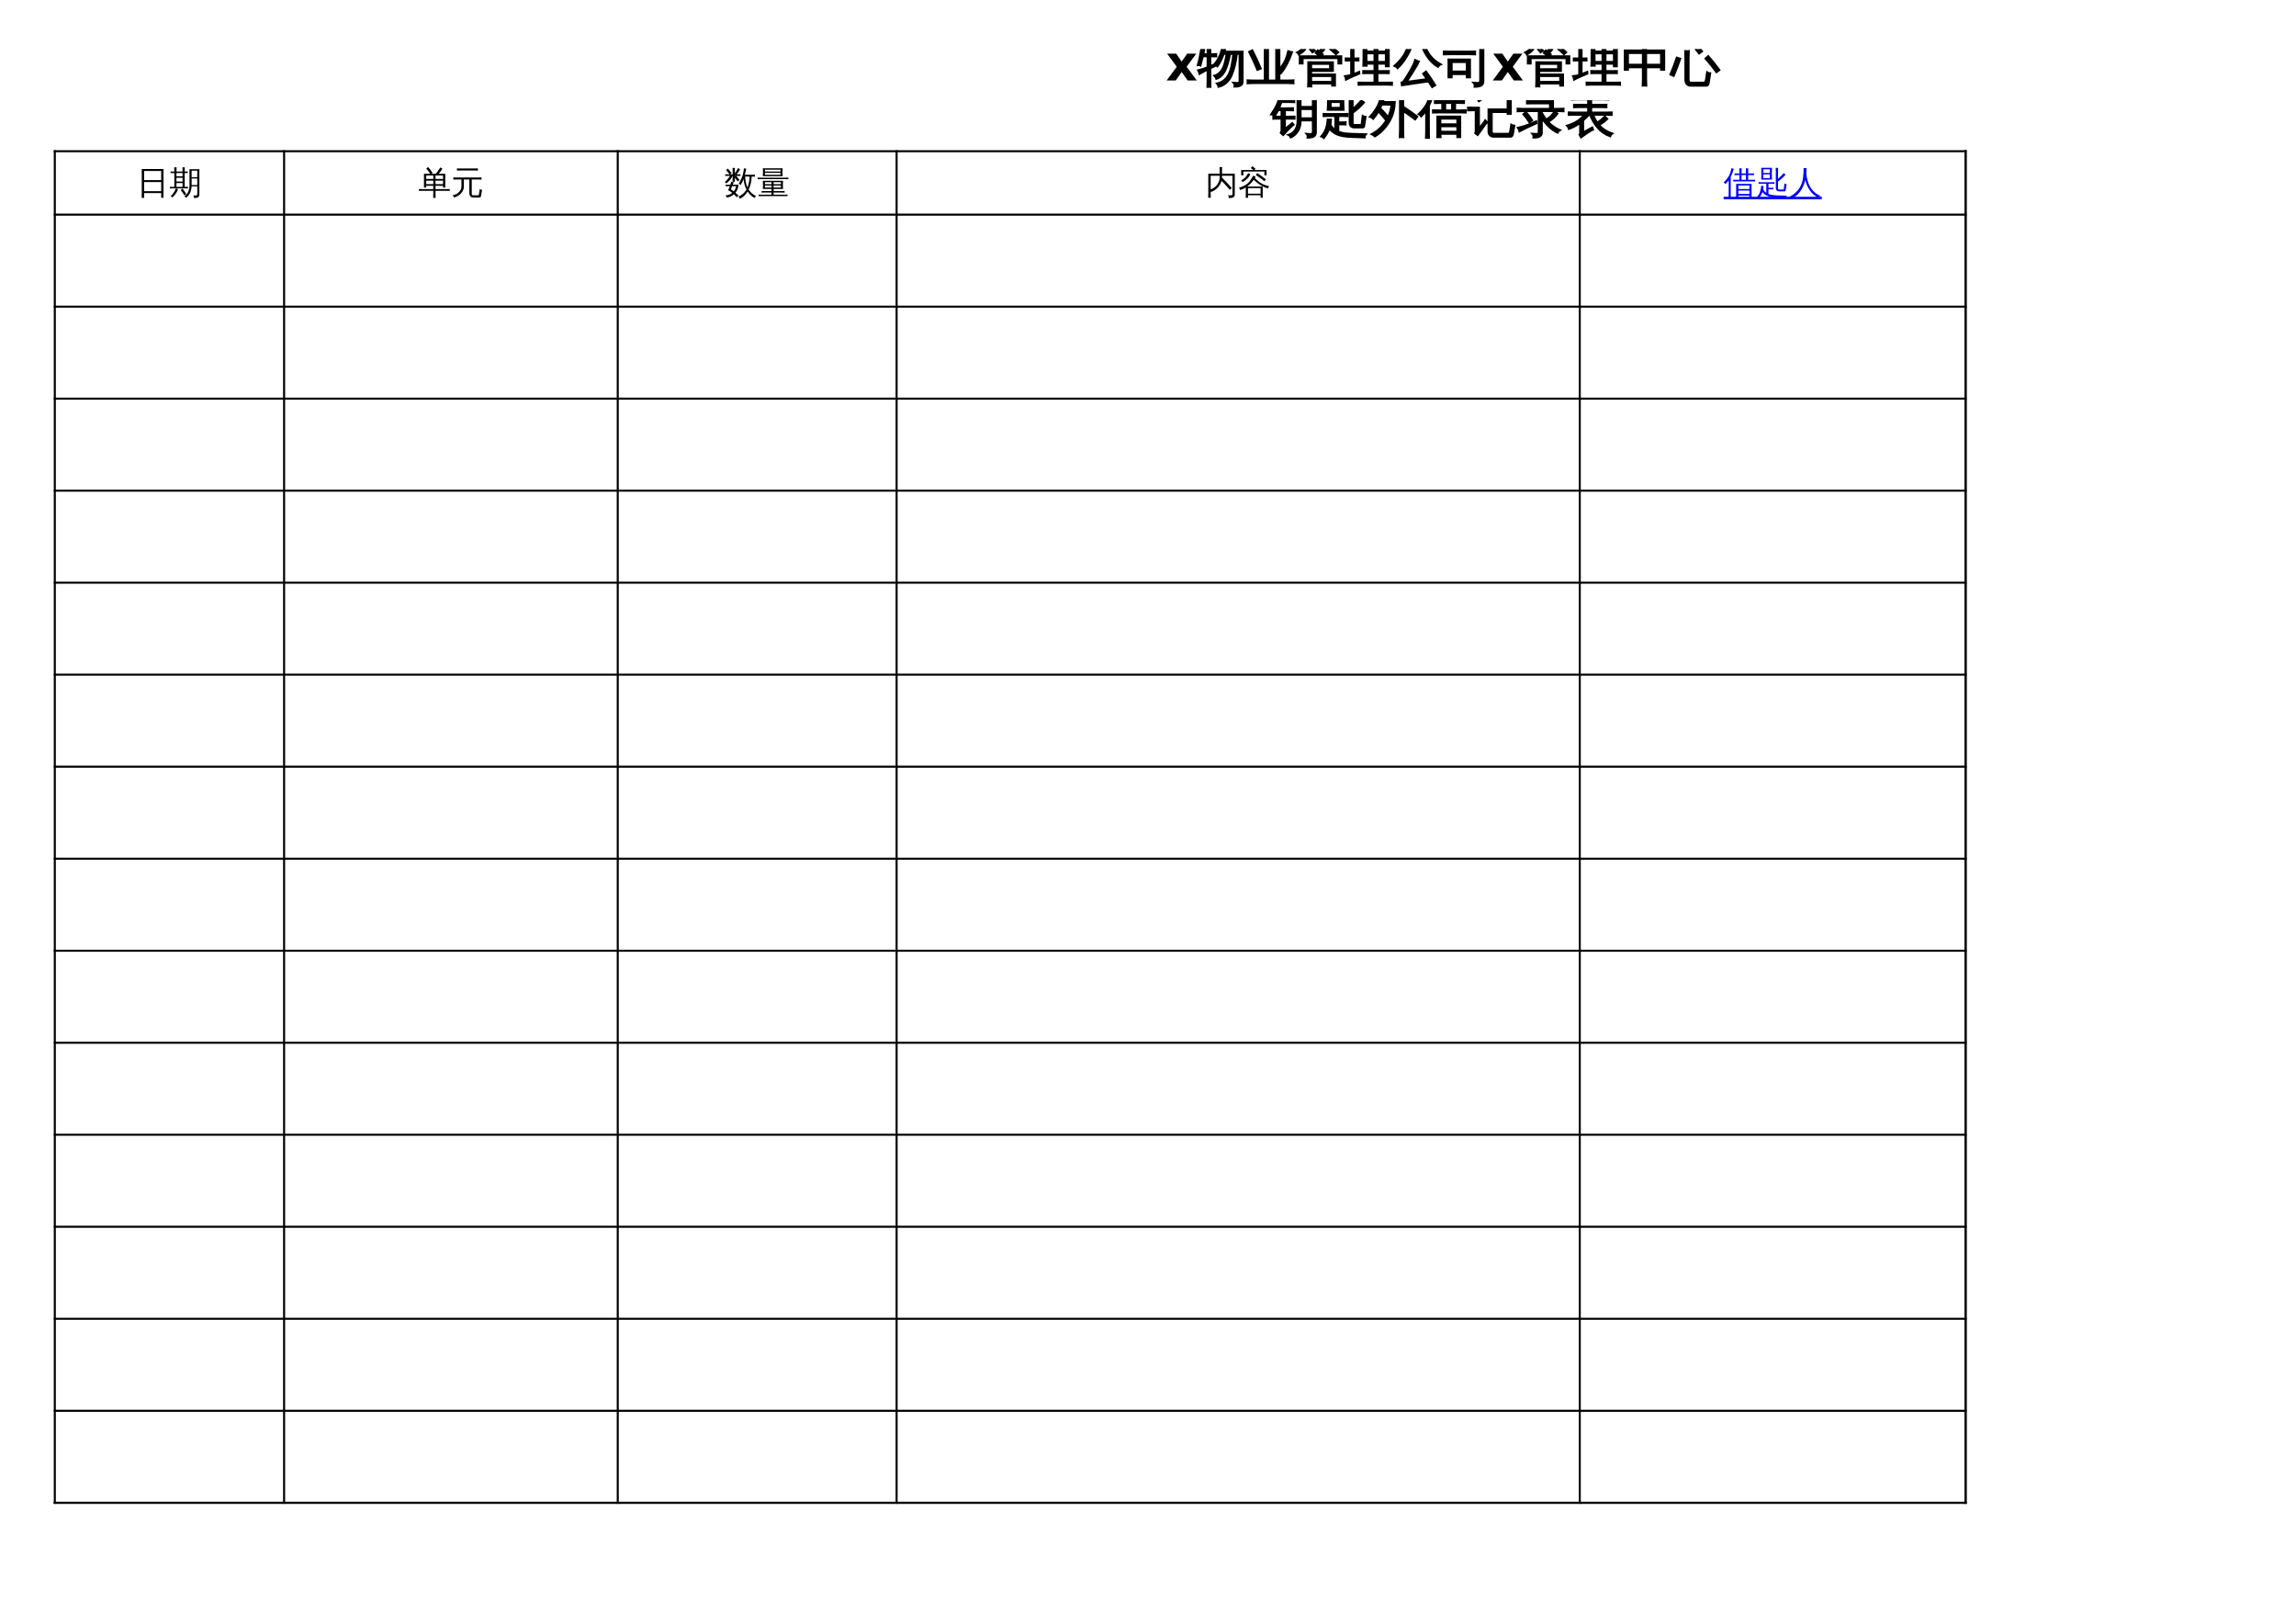 <?xml version="1.0" encoding="UTF-8"?>
<svg xmlns="http://www.w3.org/2000/svg" xmlns:xlink="http://www.w3.org/1999/xlink" width="841.89pt" height="595.304pt" viewBox="0 0 841.89 595.304" version="1.1">
<defs>
<g>
<symbol overflow="visible" id="glyph0-0">
<path style="stroke:none;" d="M 0.594 0 L 0.594 -11.984 L 5.375 -11.984 L 5.375 0 Z M 1.203 -0.594 L 4.781 -0.594 L 4.781 -11.391 L 1.203 -11.391 Z M 1.203 -0.594 "/>
</symbol>
<symbol overflow="visible" id="glyph0-1">
<path style="stroke:none;" d="M 15.234 -0.266 L 15.234 -3.984 L 10.844 -3.984 C 10.875 -2.43 10.535 -1.113 9.828 -0.031 C 9.129 1.039 8.238 1.812 7.156 2.281 C 6.988 1.801 6.676 1.457 6.219 1.25 C 7.227 0.969 8.047 0.391 8.672 -0.484 C 9.305 -1.367 9.625 -2.441 9.625 -3.703 L 9.609 -13.297 L 16.453 -13.266 L 16.453 0.234 C 16.453 1.023 16.211 1.566 15.734 1.859 C 15.211 2.18 14.395 2.336 13.281 2.328 C 13.426 1.742 13.301 1.242 12.906 0.828 C 13.27 0.867 13.688 0.895 14.156 0.906 C 14.625 0.914 14.922 0.863 15.047 0.75 C 15.172 0.645 15.234 0.305 15.234 -0.266 Z M 15.234 -9.047 L 15.234 -12.375 L 10.844 -12.375 L 10.844 -9.047 Z M 15.234 -4.875 L 15.234 -8.156 L 10.844 -8.156 L 10.844 -4.875 Z M 8.625 -5.5 C 8.613 -5.352 8.609 -5.203 8.609 -5.047 C 8.609 -4.898 8.613 -4.754 8.625 -4.609 C 8 -4.641 7.363 -4.656 6.719 -4.656 L 5.109 -4.656 L 5.109 -0.984 L 7.734 -3.141 L 8.312 -2.469 C 8.082 -2.301 7.863 -2.125 7.656 -1.938 C 6.508 -0.883 5.43 0.223 4.422 1.391 L 3.469 0.547 C 3.656 0.254 3.75 -0.055 3.75 -0.391 L 3.75 -4.656 L 2.656 -4.656 C 2.008 -4.656 1.367 -4.641 0.734 -4.609 C 0.742 -4.754 0.75 -4.898 0.75 -5.047 C 0.75 -5.203 0.742 -5.352 0.734 -5.5 C 1.367 -5.477 2.008 -5.469 2.656 -5.469 L 3.75 -5.469 L 3.75 -7.734 L 2.578 -7.734 L 2.516 -7.578 C 2.191 -6.953 1.844 -6.348 1.469 -5.766 C 1.258 -5.891 1.023 -5.992 0.766 -6.078 C 0.516 -6.16 0.234 -6.203 -0.078 -6.203 C 0.348 -6.828 0.82 -7.582 1.344 -8.469 C 1.863 -9.352 2.27 -10.27 2.562 -11.219 C 2.852 -12.164 3.086 -13.156 3.266 -14.188 C 3.535 -14.113 3.805 -14.051 4.078 -14 C 4.348 -13.957 4.625 -13.93 4.906 -13.922 C 4.656 -13.129 4.391 -12.336 4.109 -11.547 L 6.625 -11.547 C 7.258 -11.547 7.898 -11.555 8.547 -11.578 C 8.516 -11.43 8.5 -11.285 8.5 -11.141 C 8.5 -10.992 8.516 -10.844 8.547 -10.688 C 7.898 -10.719 7.258 -10.734 6.625 -10.734 L 3.828 -10.734 C 3.523 -9.91 3.238 -9.18 2.969 -8.547 L 6.141 -8.547 C 6.773 -8.547 7.41 -8.555 8.047 -8.578 C 8.035 -8.422 8.031 -8.27 8.031 -8.125 C 8.031 -7.977 8.035 -7.832 8.047 -7.688 C 7.41 -7.719 6.773 -7.734 6.141 -7.734 L 5.109 -7.734 L 5.109 -5.469 L 6.719 -5.469 C 7.363 -5.469 8 -5.477 8.625 -5.5 Z M 8.625 -5.5 "/>
</symbol>
<symbol overflow="visible" id="glyph0-2">
<path style="stroke:none;" d="M 11.938 -3.219 C 11.938 -3.008 11.988 -2.82 12.094 -2.656 C 12.195 -2.5 12.336 -2.422 12.516 -2.422 L 14.812 -2.422 C 14.977 -2.43 15.082 -2.508 15.125 -2.656 L 15.516 -5.75 C 15.867 -5.5 16.258 -5.379 16.688 -5.391 L 16.141 -1.922 C 16.117 -1.734 16.047 -1.586 15.922 -1.484 C 15.867 -1.43 15.797 -1.406 15.703 -1.406 L 12.516 -1.406 C 11.941 -1.406 11.5 -1.57 11.188 -1.906 C 10.883 -2.25 10.734 -2.688 10.734 -3.219 L 10.734 -11.938 C 10.734 -12.75 10.719 -13.555 10.688 -14.359 C 11.125 -14.316 11.562 -14.316 12 -14.359 C 11.957 -13.555 11.938 -12.75 11.938 -11.938 L 11.938 -8.297 C 12.562 -8.797 13.188 -9.383 13.812 -10.062 L 15.078 -11.469 C 15.398 -11.145 15.742 -10.867 16.109 -10.641 C 15.004 -9.285 13.613 -8.016 11.938 -6.828 Z M 5.484 -5.609 L 2.922 -5.609 C 2.348 -5.609 1.781 -5.594 1.219 -5.562 C 1.25 -5.863 1.25 -6.172 1.219 -6.484 C 1.781 -6.453 2.348 -6.438 2.922 -6.438 L 8.297 -6.438 C 8.859 -6.438 9.426 -6.453 10 -6.484 C 9.969 -6.172 9.969 -5.863 10 -5.562 C 9.438 -5.594 8.867 -5.609 8.297 -5.609 L 6.688 -5.609 L 6.688 -3.375 L 7.641 -3.375 C 8.223 -3.375 8.797 -3.391 9.359 -3.422 C 9.316 -3.117 9.316 -2.812 9.359 -2.5 C 8.828 -2.531 8.289 -2.547 7.75 -2.547 L 6.688 -2.547 L 6.688 0.031 C 7.719 0.438 8.805 0.664 9.953 0.719 C 10.422 0.758 10.773 0.785 11.016 0.797 L 16.828 0.984 C 16.504 1.348 16.344 1.77 16.344 2.25 L 12.031 2.094 C 10.719 2.062 9.473 1.953 8.297 1.766 C 6.129 1.391 4.484 0.473 3.359 -0.984 C 2.898 0.234 2.227 1.391 1.344 2.484 C 1.062 2.16 0.711 1.945 0.297 1.844 C 1.086 0.945 1.656 0.016 2 -0.953 C 2.352 -1.93 2.578 -3.082 2.672 -4.406 C 3.109 -4.363 3.547 -4.359 3.984 -4.391 C 3.973 -3.742 3.91 -3.117 3.797 -2.516 C 4.18 -1.734 4.742 -1.086 5.484 -0.578 Z M 2.688 -7.875 C 2.832 -10.039 2.832 -12.211 2.688 -14.391 L 8.625 -14.391 C 8.488 -12.211 8.488 -10.039 8.625 -7.875 Z M 3.875 -13.547 L 3.875 -11.516 L 7.453 -11.516 L 7.453 -13.547 Z M 3.875 -10.734 L 3.875 -8.719 L 7.438 -8.719 L 7.438 -10.734 Z M 3.875 -10.734 "/>
</symbol>
<symbol overflow="visible" id="glyph0-3">
<path style="stroke:none;" d="M 12.469 -0.453 C 12.469 0.422 12.488 1.289 12.531 2.156 C 12.062 2.113 11.586 2.113 11.109 2.156 C 11.16 1.289 11.188 0.422 11.188 -0.453 L 11.188 -11.719 C 11.188 -12.594 11.16 -13.469 11.109 -14.344 C 11.586 -14.281 12.062 -14.281 12.531 -14.344 C 12.488 -13.469 12.469 -12.594 12.469 -11.719 L 12.469 -9.109 L 14.922 -7.453 L 17.672 -5.453 L 16.812 -4.328 L 14.109 -6.297 L 12.469 -7.406 Z M 4.516 -14.391 C 5.023 -14.242 5.535 -14.148 6.047 -14.109 C 5.754 -12.953 5.414 -11.863 5.031 -10.844 L 9.391 -10.844 C 9.336 -8.113 8.629 -5.629 7.266 -3.391 C 5.91 -1.16 4.172 0.594 2.047 1.875 C 1.672 1.52 1.238 1.227 0.75 1 C 3.32 -0.332 5.281 -2.301 6.625 -4.906 L 5.906 -4.328 C 5.094 -5.348 4.238 -6.32 3.344 -7.25 C 2.758 -6.25 2.117 -5.348 1.422 -4.547 C 1.066 -4.953 0.629 -5.211 0.109 -5.328 C 1.867 -7.242 3.039 -9.066 3.625 -10.797 C 4.02 -11.973 4.316 -13.172 4.516 -14.391 Z M 6.875 -5.375 C 7.52 -6.77 7.914 -8.242 8.062 -9.797 L 4.609 -9.797 C 4.43 -9.359 4.238 -8.941 4.031 -8.547 C 5.031 -7.547 5.977 -6.488 6.875 -5.375 Z M 6.875 -5.375 "/>
</symbol>
<symbol overflow="visible" id="glyph0-4">
<path style="stroke:none;" d="M 8.156 2.156 C 7.719 2.113 7.281 2.113 6.844 2.156 C 6.875 1.352 6.891 0.539 6.891 -0.281 L 6.891 -5.516 L 15.391 -5.516 L 15.391 2.125 L 14.203 2.125 L 14.203 0.922 L 8.125 0.922 C 8.125 1.336 8.133 1.75 8.156 2.156 Z M 17.359 -7.828 C 17.328 -7.504 17.328 -7.188 17.359 -6.875 C 16.773 -6.895 16.191 -6.906 15.609 -6.906 L 7.062 -6.906 C 6.477 -6.906 5.895 -6.895 5.312 -6.875 C 5.344 -7.188 5.344 -7.504 5.312 -7.828 C 5.895 -7.797 6.477 -7.781 7.062 -7.781 L 8.688 -7.781 L 8.688 -10.391 L 7.734 -10.391 C 7.148 -10.391 6.57 -10.379 6 -10.359 C 6.02 -10.672 6.02 -10.984 6 -11.297 C 6.57 -11.266 7.148 -11.25 7.734 -11.25 L 8.688 -11.25 L 8.688 -11.641 C 8.688 -12.441 8.66 -13.254 8.609 -14.078 C 9.055 -14.035 9.504 -14.035 9.953 -14.078 C 9.898 -13.254 9.875 -12.441 9.875 -11.641 L 9.875 -11.25 L 12.281 -11.25 L 12.281 -11.641 C 12.281 -12.441 12.266 -13.254 12.234 -14.078 C 12.672 -14.035 13.109 -14.035 13.547 -14.078 C 13.516 -13.254 13.5 -12.441 13.5 -11.641 L 13.5 -11.25 L 14.969 -11.25 C 15.562 -11.25 16.148 -11.266 16.734 -11.297 C 16.703 -10.984 16.703 -10.672 16.734 -10.359 C 16.148 -10.379 15.562 -10.391 14.969 -10.391 L 13.5 -10.391 L 13.5 -7.781 L 15.609 -7.781 C 16.191 -7.781 16.773 -7.797 17.359 -7.828 Z M 14.203 -2.688 L 14.203 -4.656 L 8.109 -4.656 C 8.109 -4.008 8.109 -3.352 8.109 -2.688 Z M 14.203 -1.828 L 8.109 -1.828 L 8.109 0.031 L 14.203 0.031 Z M 12.281 -7.781 L 12.281 -10.391 L 9.875 -10.391 L 9.875 -7.781 Z M 3.938 2.391 C 3.738 2.367 3.535 2.359 3.328 2.359 C 3.117 2.359 2.914 2.367 2.719 2.391 C 2.758 1.566 2.781 0.738 2.781 -0.094 L 2.781 -7.547 L 2.562 -7.203 C 2.082 -6.555 1.562 -5.969 1 -5.438 C 0.895 -5.625 0.754 -5.797 0.578 -5.953 C 0.41 -6.117 0.219 -6.25 0 -6.344 C 0.582 -6.883 1.129 -7.469 1.641 -8.094 C 2.492 -9.125 3.102 -10.129 3.469 -11.109 C 3.602 -11.492 3.758 -12.004 3.938 -12.641 C 4.113 -13.273 4.238 -13.797 4.312 -14.203 C 4.52 -14.117 4.727 -14.047 4.938 -13.984 C 5.156 -13.93 5.379 -13.891 5.609 -13.859 C 5.285 -12.734 4.961 -11.801 4.641 -11.062 C 4.328 -10.32 4.078 -9.766 3.891 -9.391 L 3.891 -0.094 C 3.891 0.738 3.906 1.566 3.938 2.391 Z M 3.938 2.391 "/>
</symbol>
<symbol overflow="visible" id="glyph0-5">
<path style="stroke:none;" d="M 9.547 1.969 C 8.984 1.969 8.523 1.781 8.172 1.406 C 7.816 1.039 7.641 0.578 7.641 0.016 L 7.641 -8.141 L 14.656 -8.141 L 14.656 -12.656 L 9.266 -12.656 C 8.547 -12.656 7.832 -12.641 7.125 -12.609 C 7.164 -12.992 7.164 -13.379 7.125 -13.766 C 7.832 -13.734 8.547 -13.719 9.266 -13.719 L 15.938 -13.719 L 15.938 -6.375 L 14.656 -6.375 L 14.656 -7.078 L 8.938 -7.078 L 8.938 0.016 C 8.938 0.223 8.992 0.406 9.109 0.562 C 9.234 0.719 9.383 0.797 9.562 0.797 L 14.891 0.797 C 15.285 0.797 15.531 0.457 15.625 -0.219 L 16 -2.547 C 16.375 -2.305 16.789 -2.176 17.25 -2.156 L 16.734 0.781 C 16.609 1.57 16.312 1.969 15.844 1.969 Z M 0.125 -7.672 C 0.133 -7.859 0.141 -8.051 0.141 -8.25 C 0.141 -8.445 0.133 -8.641 0.125 -8.828 C 0.852 -8.785 1.578 -8.766 2.297 -8.766 L 4.25 -8.766 L 4.25 -1.203 L 5.891 -3.234 L 6.469 -4.188 L 7.266 -3.344 L 6.656 -2.672 L 3.734 1.375 L 2.766 0.656 C 2.891 0.395 2.953 0.117 2.953 -0.172 L 2.953 -7.719 L 2.297 -7.719 C 1.578 -7.719 0.852 -7.703 0.125 -7.672 Z M 5.375 -11.797 L 4.188 -11 C 3.895 -11.414 3.547 -11.844 3.141 -12.281 C 2.742 -12.727 2.273 -13.164 1.734 -13.594 L 2.625 -14.703 C 3.238 -14.234 3.77 -13.75 4.219 -13.25 C 4.664 -12.75 5.051 -12.266 5.375 -11.797 Z M 5.375 -11.797 "/>
</symbol>
<symbol overflow="visible" id="glyph0-6">
<path style="stroke:none;" d="M 9.297 0.453 C 9.297 0.953 9.129 1.363 8.797 1.688 C 8.266 2.156 7.363 2.359 6.094 2.297 C 6.238 1.723 6.109 1.227 5.703 0.812 C 6.078 0.844 6.508 0.859 7 0.859 C 7.5 0.867 7.801 0.832 7.906 0.75 C 8.008 0.676 8.062 0.43 8.062 0.016 L 8.062 -7.406 L 2.219 -7.406 C 1.582 -7.406 0.945 -7.383 0.312 -7.344 C 0.363 -7.695 0.363 -8.047 0.312 -8.391 C 0.945 -8.348 1.582 -8.328 2.219 -8.328 L 12.188 -8.328 L 12.188 -10.234 L 5.656 -10.234 C 5.039 -10.234 4.414 -10.223 3.781 -10.203 C 3.812 -10.535 3.812 -10.875 3.781 -11.219 C 4.414 -11.176 5.039 -11.156 5.656 -11.156 L 12.188 -11.156 L 12.188 -13.234 L 4.875 -13.234 C 4.238 -13.234 3.609 -13.223 2.984 -13.203 C 3.023 -13.547 3.023 -13.883 2.984 -14.219 C 3.609 -14.188 4.238 -14.172 4.875 -14.172 L 13.406 -14.172 L 13.406 -8.328 L 15.359 -8.328 C 15.992 -8.328 16.629 -8.348 17.266 -8.391 C 17.211 -8.047 17.211 -7.695 17.266 -7.344 C 16.629 -7.383 15.992 -7.406 15.359 -7.406 L 9.297 -7.406 L 9.297 -6.859 C 9.828 -5.91 10.348 -5.102 10.859 -4.438 C 11.453 -4.758 11.977 -5.145 12.438 -5.594 C 12.895 -6.051 13.395 -6.633 13.938 -7.344 C 14.289 -7.039 14.664 -6.785 15.062 -6.578 C 14.32 -5.441 13.188 -4.41 11.656 -3.484 C 12.781 -2.273 14.234 -1.27 16.016 -0.469 C 15.578 -0.25 15.258 0.086 15.062 0.547 C 12.906 -0.453 10.984 -2.207 9.297 -4.719 Z M 0.391 -1.375 C 2.078 -1.758 3.613 -2.242 5 -2.828 L 7.25 -3.812 L 7.359 -2.984 C 4.609 -1.766 2.492 -0.754 1.016 0.047 C 0.93 -0.484 0.723 -0.957 0.391 -1.375 Z M 4.656 -3.328 C 3.977 -4.379 3.227 -5.375 2.406 -6.312 L 3.422 -7.203 C 4.297 -6.211 5.086 -5.172 5.797 -4.078 Z M 4.656 -3.328 "/>
</symbol>
<symbol overflow="visible" id="glyph0-7">
<path style="stroke:none;" d="M 5.234 0.578 L 5.234 -3.031 C 3.898 -2.039 2.523 -1.316 1.109 -0.859 C 1.016 -1.367 0.781 -1.797 0.406 -2.141 C 2.582 -2.785 4.289 -3.68 5.531 -4.828 C 5.863 -5.141 6.266 -5.551 6.734 -6.062 L 2.969 -6.062 C 2.332 -6.062 1.703 -6.047 1.078 -6.016 C 1.109 -6.348 1.109 -6.688 1.078 -7.031 C 1.703 -7 2.332 -6.984 2.969 -6.984 L 8.172 -6.984 L 8.172 -8.875 L 4.922 -8.875 C 4.285 -8.875 3.656 -8.859 3.031 -8.828 C 3.062 -9.16 3.062 -9.5 3.031 -9.844 C 3.656 -9.82 4.285 -9.812 4.922 -9.812 L 8.172 -9.812 L 8.172 -11.688 L 4.125 -11.688 C 3.508 -11.688 2.883 -11.672 2.25 -11.641 C 2.281 -11.973 2.281 -12.316 2.25 -12.672 C 2.883 -12.641 3.508 -12.625 4.125 -12.625 L 8.172 -12.625 C 8.16 -13.352 8.141 -14.07 8.109 -14.781 C 8.566 -14.738 9.02 -14.738 9.469 -14.781 C 9.438 -14.07 9.414 -13.352 9.406 -12.625 L 13.797 -12.625 C 14.422 -12.625 15.051 -12.641 15.688 -12.672 C 15.645 -12.316 15.645 -11.973 15.688 -11.641 C 15.051 -11.672 14.422 -11.688 13.797 -11.688 L 9.406 -11.688 L 9.406 -9.812 L 13.094 -9.812 C 13.727 -9.812 14.359 -9.82 14.984 -9.844 C 14.941 -9.5 14.941 -9.16 14.984 -8.828 C 14.359 -8.859 13.727 -8.875 13.094 -8.875 L 9.406 -8.875 L 9.406 -6.984 L 15.016 -6.984 C 15.648 -6.984 16.273 -7 16.891 -7.031 C 16.859 -6.688 16.859 -6.348 16.891 -6.016 C 16.273 -6.047 15.648 -6.062 15.016 -6.062 L 10.094 -6.062 C 10.539 -5 11.035 -4.07 11.578 -3.281 C 12.535 -3.895 13.469 -4.656 14.375 -5.562 C 14.656 -5.207 14.973 -4.883 15.328 -4.594 C 14.555 -3.789 13.555 -3.035 12.328 -2.328 C 13.566 -0.93 15.191 0.094 17.203 0.75 C 16.797 1.02 16.516 1.391 16.359 1.859 C 14.441 1.172 12.875 0.094 11.656 -1.375 C 10.5 -2.727 9.57 -4.289 8.875 -6.062 L 8.547 -6.062 C 7.879 -5.312 7.188 -4.629 6.469 -4.016 L 6.469 0.266 L 9.781 -1.547 L 10.109 -0.656 C 9.672 -0.477 8.973 -0.07 8.016 0.562 C 7.055 1.207 6.25 1.77 5.594 2.25 L 5.016 1.141 C 5.16 0.992 5.234 0.805 5.234 0.578 Z M 5.234 0.578 "/>
</symbol>
<symbol overflow="visible" id="glyph0-8">
<path style="stroke:none;" d="M 16.609 -10.625 L 16.609 0.328 C 16.609 0.891 16.469 1.305 16.188 1.578 C 15.906 1.859 15.566 2.051 15.172 2.156 C 14.742 2.27 14.191 2.316 13.516 2.297 C 13.648 1.734 13.516 1.234 13.109 0.797 C 13.461 0.836 13.875 0.859 14.344 0.859 C 14.812 0.867 15.098 0.828 15.203 0.734 C 15.316 0.598 15.375 0.273 15.375 -0.234 L 15.375 -9.688 L 14.469 -9.688 C 14.125 -6.562 13.461 -3.883 12.484 -1.656 C 12.086 -0.789 11.562 -0.035 10.906 0.609 C 9.988 1.516 8.91 2.109 7.672 2.391 C 7.598 1.891 7.383 1.453 7.031 1.078 C 8.156 0.879 9.141 0.391 9.984 -0.391 C 11.098 -1.422 11.879 -2.922 12.328 -4.891 C 12.473 -5.566 12.625 -6.383 12.781 -7.344 C 12.938 -8.312 13.039 -9.094 13.094 -9.688 L 12 -9.688 C 11.77 -8.395 11.461 -7.125 11.078 -5.875 C 10.535 -4.113 9.875 -2.812 9.094 -1.969 C 8.469 -1.301 7.727 -0.816 6.875 -0.516 C 6.75 -1.004 6.488 -1.422 6.094 -1.766 C 7.945 -2.285 9.207 -3.758 9.875 -6.188 C 10.195 -7.332 10.453 -8.5 10.641 -9.688 L 9.656 -9.688 C 8.969 -7.812 8.191 -6.285 7.328 -5.109 C 6.953 -5.461 6.508 -5.672 6 -5.734 C 7.227 -7.305 8.066 -8.781 8.516 -10.156 C 8.91 -11.469 9.219 -12.863 9.438 -14.344 C 9.914 -14.227 10.41 -14.164 10.922 -14.156 C 10.672 -12.926 10.359 -11.75 9.984 -10.625 Z M 4.766 -0.094 C 4.766 0.727 4.781 1.555 4.812 2.391 C 4.613 2.367 4.41 2.359 4.203 2.359 C 4.004 2.359 3.805 2.367 3.609 2.391 C 3.641 1.555 3.656 0.727 3.656 -0.094 L 3.656 -3.922 L 2.75 -3.453 L 0.703 -2.344 C 0.672 -2.562 0.613 -2.789 0.531 -3.031 C 0.445 -3.281 0.32 -3.523 0.156 -3.766 C 0.906 -3.941 1.555 -4.125 2.109 -4.312 C 2.66 -4.5 3.176 -4.691 3.656 -4.891 L 3.656 -8.812 L 2 -8.812 L 1.141 -5.422 C 0.973 -5.516 0.797 -5.57 0.609 -5.594 C 0.422 -5.625 0.234 -5.617 0.047 -5.578 C 0.234 -6.234 0.406 -6.895 0.562 -7.562 C 0.719 -8.227 0.895 -9.129 1.094 -10.266 L 1.5 -12.391 C 1.688 -12.336 1.879 -12.289 2.078 -12.25 C 2.273 -12.207 2.473 -12.18 2.672 -12.172 C 2.566 -11.43 2.438 -10.703 2.281 -9.984 L 2.219 -9.703 L 3.656 -9.703 L 3.656 -11.859 C 3.656 -12.68 3.641 -13.508 3.609 -14.344 C 3.805 -14.32 4.004 -14.312 4.203 -14.312 C 4.41 -14.312 4.613 -14.32 4.812 -14.344 C 4.781 -13.508 4.766 -12.68 4.766 -11.859 L 4.766 -9.703 L 6.938 -9.75 C 6.914 -9.594 6.906 -9.43 6.906 -9.266 C 6.906 -9.098 6.914 -8.93 6.938 -8.766 L 4.766 -8.812 L 4.766 -5.344 L 7.203 -6.453 L 7.312 -5.656 L 4.766 -4.453 Z M 4.766 -0.094 "/>
</symbol>
<symbol overflow="visible" id="glyph0-9">
<path style="stroke:none;" d="M 12.094 -0.047 L 15.125 -0.047 C 15.832 -0.047 16.547 -0.066 17.266 -0.109 C 17.211 0.273 17.211 0.664 17.266 1.062 C 16.547 1.02 15.832 1 15.125 1 L 2.469 1 C 1.75 1 1.031 1.02 0.312 1.062 C 0.363 0.664 0.363 0.273 0.312 -0.109 C 1.031 -0.066 1.75 -0.047 2.469 -0.047 L 6.625 -0.047 L 6.625 -12.203 C 6.625 -13.066 6.609 -13.938 6.578 -14.812 C 7.047 -14.77 7.516 -14.77 7.984 -14.812 C 7.941 -13.938 7.922 -13.066 7.922 -12.203 L 7.922 -0.047 L 10.812 -0.047 L 10.812 -12.141 C 10.812 -13.023 10.785 -13.898 10.734 -14.766 C 11.203 -14.723 11.68 -14.723 12.172 -14.766 C 12.117 -13.898 12.094 -13.023 12.094 -12.141 L 12.094 -4.297 C 13.133 -5.547 13.859 -6.68 14.266 -7.703 C 14.68 -8.734 15.004 -9.77 15.234 -10.812 C 15.734 -10.625 16.238 -10.488 16.75 -10.406 C 15.551 -7 14.164 -4.391 12.594 -2.578 C 12.445 -2.734 12.281 -2.875 12.094 -3 Z M 5.281 -4.359 L 3.953 -3.812 C 3.484 -4.945 2.992 -6.078 2.484 -7.203 L 0.859 -10.516 L 2.125 -11.156 L 3.766 -7.812 C 4.285 -6.664 4.789 -5.516 5.281 -4.359 Z M 5.281 -4.359 "/>
</symbol>
<symbol overflow="visible" id="glyph0-10">
<path style="stroke:none;" d="M 5.781 2.234 C 5.363 2.18 4.941 2.18 4.516 2.234 C 4.555 1.453 4.578 0.672 4.578 -0.109 L 4.578 -6.766 L 5.734 -6.766 L 5.734 -6.734 L 13.719 -6.734 L 13.719 -3.422 L 5.734 -3.422 L 5.734 -2.266 L 14.484 -2.266 L 14.484 1.938 L 13.328 1.938 L 13.328 1.156 L 5.734 1.156 C 5.742 1.508 5.758 1.867 5.781 2.234 Z M 2.609 -6.172 L 1.453 -6.172 L 1.453 -8.938 L 8.797 -8.938 L 7.297 -10.109 L 8.062 -11.109 L 9.984 -9.594 L 9.453 -8.938 L 16.781 -8.938 L 16.781 -6.172 L 15.625 -6.172 L 15.625 -8.156 L 2.609 -8.156 Z M 13.328 0.453 L 13.328 -1.578 L 5.734 -1.578 L 5.734 0.453 Z M 12.562 -6.031 L 5.734 -6.031 C 5.734 -5.414 5.734 -4.805 5.734 -4.203 L 12.562 -4.203 Z M 12.266 -12.328 L 11.047 -12.328 C 10.816 -11.848 10.555 -11.414 10.266 -11.031 C 9.973 -10.645 9.703 -10.328 9.453 -10.078 C 9.336 -10.203 9.195 -10.312 9.031 -10.406 C 8.875 -10.508 8.703 -10.586 8.516 -10.641 C 8.773 -10.891 9.035 -11.203 9.297 -11.578 C 9.566 -11.953 9.785 -12.383 9.953 -12.875 C 10.129 -13.375 10.27 -13.879 10.375 -14.391 C 10.57 -14.348 10.77 -14.312 10.969 -14.281 C 11.176 -14.258 11.379 -14.25 11.578 -14.25 C 11.535 -13.82 11.441 -13.398 11.297 -12.984 L 15.516 -12.984 C 16.004 -12.984 16.488 -13 16.969 -13.031 C 16.957 -12.895 16.953 -12.77 16.953 -12.656 C 16.953 -12.539 16.957 -12.414 16.969 -12.281 C 16.488 -12.312 16.004 -12.328 15.516 -12.328 L 13.453 -12.328 L 14.234 -11.656 C 14.734 -11.219 15.207 -10.781 15.656 -10.344 L 14.766 -9.547 C 14.328 -9.984 13.875 -10.406 13.406 -10.812 C 12.938 -11.219 12.457 -11.609 11.969 -11.984 Z M 5.25 -12.203 L 4.078 -12.203 C 3.711 -11.547 3.258 -10.988 2.719 -10.531 C 2.188 -10.082 1.66 -9.723 1.141 -9.453 C 1.086 -9.617 1 -9.773 0.875 -9.922 C 0.758 -10.066 0.617 -10.188 0.453 -10.281 C 0.961 -10.52 1.453 -10.848 1.922 -11.266 C 2.398 -11.691 2.75 -12.16 2.969 -12.672 C 3.195 -13.18 3.367 -13.66 3.484 -14.109 C 3.68 -14.055 3.879 -14.016 4.078 -13.984 C 4.273 -13.953 4.477 -13.926 4.688 -13.906 C 4.625 -13.551 4.523 -13.207 4.391 -12.875 L 7.406 -12.875 C 7.883 -12.875 8.363 -12.883 8.844 -12.906 C 8.832 -12.77 8.828 -12.645 8.828 -12.531 C 8.828 -12.414 8.832 -12.297 8.844 -12.172 C 8.363 -12.191 7.883 -12.203 7.406 -12.203 L 6.094 -12.203 L 7.141 -10.953 L 6.156 -10.25 L 4.797 -11.891 Z M 5.25 -12.203 "/>
</symbol>
<symbol overflow="visible" id="glyph0-11">
<path style="stroke:none;" d="M 17.344 0.703 C 17.312 1.004 17.312 1.312 17.344 1.625 C 16.781 1.594 16.211 1.578 15.641 1.578 L 6.75 1.578 C 6.176 1.578 5.609 1.594 5.047 1.625 C 5.078 1.312 5.078 1.004 5.047 0.703 C 5.609 0.723 6.176 0.734 6.75 0.734 L 10.844 0.734 L 10.844 -2.656 L 8.453 -2.656 C 7.891 -2.656 7.32 -2.645 6.75 -2.625 C 6.781 -2.926 6.781 -3.227 6.75 -3.531 C 7.32 -3.508 7.891 -3.5 8.453 -3.5 L 10.844 -3.5 L 10.844 -6.094 L 8.047 -6.094 C 8.047 -5.852 8.051 -5.609 8.062 -5.359 C 7.633 -5.41 7.203 -5.41 6.766 -5.359 C 6.805 -6.172 6.828 -6.977 6.828 -7.781 L 6.828 -14.344 L 16.203 -14.344 L 16.203 -5.141 L 15.016 -5.141 L 15.016 -6.094 L 12.047 -6.094 L 12.047 -3.5 L 14.5 -3.5 C 15.062 -3.5 15.625 -3.508 16.188 -3.531 C 16.164 -3.227 16.164 -2.926 16.188 -2.625 C 15.625 -2.645 15.062 -2.656 14.5 -2.656 L 12.047 -2.656 L 12.047 0.734 L 15.641 0.734 C 16.211 0.734 16.781 0.723 17.344 0.703 Z M 12.047 -6.875 L 15.016 -6.875 L 15.016 -9.891 L 12.047 -9.891 Z M 10.844 -6.875 L 10.844 -9.891 L 8.016 -9.891 L 8.031 -6.875 Z M 12.047 -10.672 L 15.016 -10.672 L 15.016 -13.516 L 12.047 -13.516 Z M 10.844 -10.672 L 10.844 -13.516 L 8.016 -13.516 L 8.016 -10.672 Z M 2.297 -2.109 L 2.297 -7.297 L 0.297 -7.266 C 0.305 -7.41 0.312 -7.555 0.312 -7.703 C 0.312 -7.848 0.305 -8 0.297 -8.156 L 2.297 -8.125 L 2.297 -12.594 L 1.453 -12.594 C 1.004 -12.594 0.551 -12.57 0.094 -12.531 C 0.102 -12.688 0.109 -12.836 0.109 -12.984 C 0.109 -13.141 0.102 -13.289 0.094 -13.438 C 0.551 -13.406 1.004 -13.391 1.453 -13.391 L 3.984 -13.391 C 4.441 -13.391 4.898 -13.406 5.359 -13.438 C 5.348 -13.289 5.344 -13.141 5.344 -12.984 C 5.344 -12.836 5.348 -12.688 5.359 -12.531 C 4.898 -12.57 4.441 -12.594 3.984 -12.594 L 3.281 -12.594 L 3.281 -8.125 L 5.078 -8.156 C 5.066 -8 5.062 -7.848 5.062 -7.703 C 5.062 -7.555 5.066 -7.41 5.078 -7.266 L 3.281 -7.297 L 3.281 -2.438 C 3.883 -2.656 4.578 -2.922 5.359 -3.234 L 5.422 -2.5 C 3.879 -1.863 2.789 -1.395 2.156 -1.094 C 1.52 -0.789 0.941 -0.504 0.422 -0.234 C 0.41 -0.441 0.375 -0.664 0.312 -0.906 C 0.258 -1.145 0.16 -1.383 0.016 -1.625 C 0.586 -1.688 1.055 -1.766 1.422 -1.859 C 1.797 -1.953 2.086 -2.035 2.297 -2.109 Z M 2.297 -2.109 "/>
</symbol>
<symbol overflow="visible" id="glyph0-12">
<path style="stroke:none;" d="M 11.828 -3.375 C 13.055 -1.707 14.203 0.004 15.266 1.766 L 14.031 2.5 L 12.703 0.406 L 11.562 0.531 L 2.922 1.828 L 2.766 0.719 C 3.066 0.645 3.316 0.488 3.516 0.25 C 4.066 -0.438 4.852 -1.676 5.875 -3.469 C 6.906 -5.258 7.535 -6.629 7.766 -7.578 C 8.234 -7.328 8.727 -7.133 9.25 -7 C 9.133 -6.707 8.961 -6.348 8.734 -5.922 C 8.516 -5.492 7.895 -4.457 6.875 -2.812 C 5.852 -1.176 5.156 -0.094 4.781 0.438 L 11.422 -0.453 L 12.047 -0.578 L 10.672 -2.516 Z M 17.328 -5.891 C 16.836 -5.703 16.469 -5.379 16.219 -4.922 C 13.957 -6.223 12.145 -8.344 10.781 -11.281 C 10.332 -12.227 9.969 -13.207 9.688 -14.219 L 10.828 -14.516 C 11.473 -12.328 12.289 -10.578 13.281 -9.266 C 14.281 -7.961 15.629 -6.836 17.328 -5.891 Z M 5.578 -14.094 C 6.066 -13.895 6.566 -13.75 7.078 -13.656 C 5.629 -9.676 3.727 -6.602 1.375 -4.438 C 1.07 -4.863 0.66 -5.164 0.141 -5.344 C 2.16 -7.133 3.555 -8.895 4.328 -10.625 C 4.805 -11.719 5.223 -12.875 5.578 -14.094 Z M 5.578 -14.094 "/>
</symbol>
<symbol overflow="visible" id="glyph0-13">
<path style="stroke:none;" d="M 3.266 -1.094 L 1.984 -1.094 L 1.984 -7.75 L 9.984 -7.75 L 9.984 -1.094 L 8.688 -1.094 L 8.688 -2.281 L 3.266 -2.281 Z M 11.859 -10.688 C 11.816 -10.301 11.816 -9.914 11.859 -9.531 C 11.148 -9.562 10.438 -9.578 9.719 -9.578 L 2.406 -9.578 C 1.695 -9.578 0.988 -9.562 0.281 -9.531 C 0.312 -9.914 0.312 -10.301 0.281 -10.688 C 0.988 -10.656 1.695 -10.641 2.406 -10.641 L 9.719 -10.641 C 10.438 -10.641 11.148 -10.656 11.859 -10.688 Z M 13.609 -0.328 L 13.609 -12.891 L 3.422 -12.891 C 2.711 -12.891 2 -12.867 1.281 -12.828 C 1.32 -13.234 1.32 -13.625 1.281 -14 C 2 -13.969 2.711 -13.953 3.422 -13.953 L 14.891 -13.953 L 14.891 0.141 C 14.891 0.984 14.629 1.562 14.109 1.875 C 13.578 2.195 12.723 2.359 11.547 2.359 C 11.691 1.742 11.551 1.219 11.125 0.781 C 11.508 0.82 11.953 0.844 12.453 0.844 C 12.953 0.852 13.266 0.805 13.391 0.703 C 13.523 0.598 13.598 0.254 13.609 -0.328 Z M 8.688 -6.703 L 3.266 -6.703 L 3.266 -3.344 L 8.688 -3.344 Z M 8.688 -6.703 "/>
</symbol>
<symbol overflow="visible" id="glyph0-14">
<path style="stroke:none;" d="M 9 1.938 C 8.52 1.883 8.047 1.883 7.578 1.938 C 7.617 1.07 7.641 0.195 7.641 -0.688 L 7.641 -4.781 L 2.281 -4.781 L 2.281 -3.875 L 1 -3.875 L 1 -11.078 L 7.641 -11.078 L 7.641 -12.188 C 7.641 -13.051 7.617 -13.922 7.578 -14.797 C 8.047 -14.754 8.52 -14.754 9 -14.797 C 8.957 -13.922 8.938 -13.051 8.938 -12.188 L 8.938 -11.078 L 15.578 -11.078 L 15.578 -3.875 L 14.297 -3.875 L 14.297 -4.781 L 8.938 -4.781 L 8.938 -0.688 C 8.938 0.195 8.957 1.07 9 1.938 Z M 8.938 -5.844 L 14.297 -5.844 L 14.297 -10.016 L 8.938 -10.016 Z M 7.641 -5.844 L 7.641 -10.016 L 2.281 -10.016 L 2.281 -5.844 Z M 7.641 -5.844 "/>
</symbol>
<symbol overflow="visible" id="glyph0-15">
<path style="stroke:none;" d="M 17.828 -3.828 L 16.656 -2.969 L 14.672 -5.578 L 12.578 -8.062 L 13.672 -9.016 L 15.797 -6.484 Z M 11.484 -10.703 L 10.328 -9.828 C 9.734 -10.598 9.117 -11.359 8.484 -12.109 L 6.531 -14.281 L 7.594 -15.266 L 9.578 -13.047 C 10.234 -12.285 10.867 -11.504 11.484 -10.703 Z M 5.219 -8.188 C 5.219 -9.07 5.195 -9.957 5.156 -10.844 C 5.633 -10.789 6.113 -10.789 6.594 -10.844 C 6.539 -9.957 6.516 -9.07 6.516 -8.188 L 6.516 -0.281 C 6.516 0 6.57 0.238 6.688 0.438 C 6.801 0.633 6.961 0.734 7.172 0.734 L 12.094 0.734 C 12.457 0.734 12.691 0.352 12.797 -0.406 L 13.188 -3.109 C 13.562 -2.828 13.984 -2.691 14.453 -2.703 L 13.938 0.609 C 13.812 1.504 13.523 1.953 13.078 1.953 L 7.141 1.953 C 6.578 1.953 6.113 1.742 5.75 1.328 C 5.395 0.91 5.219 0.375 5.219 -0.281 Z M 3.469 -8.031 C 2.738 -5.852 1.926 -3.707 1.031 -1.594 L -0.297 -2.156 C 0.586 -4.238 1.383 -6.344 2.094 -8.469 Z M 3.469 -8.031 "/>
</symbol>
<symbol overflow="visible" id="glyph1-0">
<path style="stroke:none;" d="M 0.391 0 L 0.391 -7.984 L 3.578 -7.984 L 3.578 0 Z M 0.797 -0.391 L 3.188 -0.391 L 3.188 -7.578 L 0.797 -7.578 Z M 0.797 -0.391 "/>
</symbol>
<symbol overflow="visible" id="glyph1-1">
<path style="stroke:none;" d="M 2.797 1.453 C 2.484 1.422 2.164 1.422 1.844 1.453 C 1.875 0.867 1.891 0.285 1.891 -0.297 L 1.891 -9.125 L 9.859 -9.125 L 9.859 1.422 L 9.016 1.422 L 9.016 -0.297 L 2.75 -0.297 C 2.75 0.285 2.766 0.867 2.797 1.453 Z M 9.016 -5.062 L 9.016 -8.422 L 2.75 -8.422 L 2.75 -5.062 Z M 9.016 -1 L 9.016 -4.359 L 2.75 -4.359 L 2.75 -1 Z M 9.016 -1 "/>
</symbol>
<symbol overflow="visible" id="glyph1-2">
<path style="stroke:none;" d="M 10.25 -0.203 L 10.25 -2.766 L 8.188 -2.766 C 8.062 -0.922 7.391 0.469 6.172 1.406 C 5.992 1.125 5.75 0.957 5.438 0.906 C 6.758 0.113 7.414 -1.301 7.406 -3.344 L 7.391 -9.062 L 11.031 -9.062 L 11.031 0.125 C 11.031 0.656 10.879 1.02 10.578 1.219 C 10.254 1.414 9.734 1.516 9.016 1.516 C 9.098 1.141 9.008 0.816 8.75 0.547 C 8.988 0.566 9.254 0.578 9.547 0.578 C 9.848 0.586 10.039 0.555 10.125 0.484 C 10.207 0.422 10.25 0.191 10.25 -0.203 Z M 5.516 0.5 C 5.109 -0.164 4.66 -0.805 4.172 -1.422 L 4.844 -1.969 C 5.363 -1.32 5.832 -0.645 6.25 0.062 Z M 2.406 -2.031 C 2.664 -1.906 2.938 -1.812 3.219 -1.75 C 2.863 -0.656 2.156 0.363 1.094 1.312 C 0.938 1.07 0.734 0.898 0.484 0.797 C 0.953 0.41 1.328 0 1.609 -0.438 C 1.891 -0.875 2.156 -1.406 2.406 -2.031 Z M 6.844 -2.609 C 6.82 -2.41 6.82 -2.211 6.844 -2.016 C 6.477 -2.023 6.113 -2.031 5.75 -2.031 L 1.312 -2.031 C 0.945 -2.031 0.578 -2.023 0.203 -2.016 C 0.234 -2.211 0.234 -2.41 0.203 -2.609 C 0.578 -2.586 0.945 -2.578 1.312 -2.578 L 1.844 -2.578 L 1.844 -7.672 L 0.484 -7.641 C 0.516 -7.836 0.516 -8.035 0.484 -8.234 L 1.844 -8.203 C 1.844 -8.723 1.828 -9.242 1.797 -9.766 C 2.086 -9.734 2.379 -9.734 2.672 -9.766 C 2.648 -9.242 2.633 -8.723 2.625 -8.203 L 4.859 -8.203 C 4.859 -8.723 4.848 -9.242 4.828 -9.766 C 5.109 -9.734 5.391 -9.734 5.672 -9.766 C 5.648 -9.242 5.641 -8.723 5.641 -8.203 L 6.75 -8.234 C 6.738 -8.035 6.738 -7.836 6.75 -7.641 L 5.641 -7.672 L 5.641 -2.578 Z M 10.25 -6.125 L 10.25 -8.516 L 8.188 -8.516 L 8.188 -6.125 Z M 10.25 -3.25 L 10.25 -5.641 L 8.188 -5.641 L 8.188 -3.25 Z M 4.859 -6.453 L 4.859 -7.672 L 2.625 -7.672 L 2.625 -6.469 Z M 4.859 -4.531 L 4.859 -5.922 L 2.625 -5.906 L 2.625 -4.547 Z M 4.859 -2.578 L 4.859 -3.984 L 2.625 -3.984 L 2.625 -2.578 Z M 4.859 -2.578 "/>
</symbol>
<symbol overflow="visible" id="glyph1-3">
<path style="stroke:none;" d="M 6.328 1.438 C 6.023 1.406 5.723 1.406 5.422 1.438 C 5.453 0.875 5.469 0.316 5.469 -0.234 L 5.469 -1.141 L 1.469 -1.141 C 1.051 -1.141 0.629 -1.129 0.203 -1.109 C 0.234 -1.348 0.234 -1.578 0.203 -1.797 C 0.629 -1.773 1.051 -1.766 1.469 -1.766 L 5.469 -1.766 L 5.469 -2.969 L 2.875 -2.969 L 2.875 -2.328 L 2.047 -2.328 L 2.047 -7.375 L 4.359 -7.375 C 3.91 -8.039 3.422 -8.676 2.891 -9.281 L 3.562 -9.875 C 4.164 -9.195 4.719 -8.477 5.219 -7.719 L 4.688 -7.375 L 6.344 -7.375 C 6.676 -7.727 7.031 -8.188 7.406 -8.75 L 8.047 -9.719 C 8.285 -9.531 8.547 -9.375 8.828 -9.25 C 8.492 -8.664 8.031 -8.039 7.438 -7.375 L 9.859 -7.375 L 9.859 -2.328 L 9.031 -2.328 L 9.031 -2.969 L 6.281 -2.969 L 6.281 -1.766 L 10.234 -1.766 C 10.648 -1.766 11.07 -1.773 11.5 -1.797 C 11.469 -1.578 11.469 -1.348 11.5 -1.109 C 11.07 -1.129 10.648 -1.141 10.234 -1.141 L 6.281 -1.141 L 6.281 -0.234 C 6.281 0.316 6.297 0.875 6.328 1.438 Z M 6.281 -3.594 L 9.031 -3.594 L 9.031 -4.875 L 6.281 -4.875 Z M 5.469 -3.594 L 5.469 -4.875 L 2.875 -4.875 L 2.875 -3.594 Z M 6.281 -5.5 L 9.031 -5.5 L 9.031 -6.75 L 6.875 -6.75 L 6.828 -6.688 C 6.805 -6.719 6.789 -6.738 6.781 -6.75 L 6.281 -6.75 Z M 5.469 -5.5 L 5.469 -6.75 L 2.875 -6.75 C 2.875 -6.332 2.875 -5.914 2.875 -5.5 Z M 5.469 -5.5 "/>
</symbol>
<symbol overflow="visible" id="glyph1-4">
<path style="stroke:none;" d="M 7.984 1.312 C 7.391 1.258 7.004 0.977 6.828 0.469 C 6.734 0.25 6.688 0 6.688 -0.281 L 6.688 -5.297 L 4.688 -5.297 L 4.688 -2.688 C 4.688 -1.812 4.344 -0.988 3.656 -0.219 C 2.977 0.539 2.125 1.051 1.094 1.312 C 1.008 0.945 0.805 0.672 0.484 0.484 C 1.055 0.41 1.598 0.227 2.109 -0.062 C 2.617 -0.363 3.023 -0.75 3.328 -1.219 C 3.641 -1.688 3.797 -2.176 3.797 -2.688 L 3.797 -5.297 L 2.312 -5.297 C 1.812 -5.297 1.312 -5.281 0.812 -5.25 C 0.844 -5.52 0.844 -5.789 0.812 -6.062 C 1.312 -6.039 1.812 -6.031 2.312 -6.031 L 9.656 -6.031 C 10.156 -6.031 10.656 -6.039 11.156 -6.062 C 11.125 -5.789 11.125 -5.52 11.156 -5.25 C 10.656 -5.281 10.156 -5.297 9.656 -5.297 L 7.578 -5.297 L 7.578 -0.281 C 7.578 0.25 7.719 0.516 8 0.516 L 9.938 0.5 C 10.051 0.5 10.125 0.445 10.156 0.344 C 10.219 0.176 10.254 0.004 10.266 -0.172 L 10.531 -1.797 C 10.789 -1.609 11.07 -1.516 11.375 -1.516 L 10.922 0.969 C 10.879 1.133 10.805 1.238 10.703 1.281 C 10.672 1.301 10.629 1.312 10.578 1.312 Z M 9.828 -9.359 C 9.797 -9.086 9.797 -8.82 9.828 -8.562 C 9.328 -8.582 8.828 -8.594 8.328 -8.594 L 3.641 -8.594 C 3.141 -8.594 2.641 -8.582 2.141 -8.562 C 2.172 -8.82 2.172 -9.086 2.141 -9.359 C 2.641 -9.336 3.141 -9.328 3.641 -9.328 L 8.328 -9.328 C 8.828 -9.328 9.328 -9.336 9.828 -9.359 Z M 9.828 -9.359 "/>
</symbol>
<symbol overflow="visible" id="glyph1-5">
<path style="stroke:none;" d="M 0.484 -2.812 C 0.504 -3.008 0.504 -3.207 0.484 -3.406 C 0.848 -3.383 1.211 -3.375 1.578 -3.375 L 2.188 -3.375 C 2.312 -3.75 2.43 -4.125 2.547 -4.5 C 2.836 -4.383 3.141 -4.305 3.453 -4.266 L 3.062 -3.375 L 5.172 -3.375 C 5.129 -2.281 4.766 -1.305 4.078 -0.453 C 4.484 -0.109 4.875 0.258 5.25 0.656 C 4.977 0.82 4.727 1.016 4.5 1.234 C 4.195 0.836 3.867 0.469 3.516 0.125 C 2.766 0.789 1.895 1.195 0.906 1.344 C 0.789 1.051 0.629 0.781 0.422 0.531 C 1.348 0.508 2.176 0.203 2.906 -0.391 C 2.426 -0.766 1.922 -1.086 1.391 -1.359 C 1.609 -1.836 1.812 -2.332 2 -2.844 Z M 3.859 -4.453 C 3.578 -4.473 3.289 -4.473 3 -4.453 C 3.031 -4.984 3.047 -5.508 3.047 -6.031 L 3.047 -6.625 C 2.859 -6.219 2.594 -5.797 2.25 -5.359 C 1.914 -4.93 1.406 -4.414 0.719 -3.812 C 0.582 -4.051 0.383 -4.223 0.125 -4.328 C 0.844 -4.922 1.492 -5.688 2.078 -6.625 L 1.422 -6.625 C 1.047 -6.625 0.676 -6.613 0.312 -6.594 C 0.332 -6.789 0.332 -6.992 0.312 -7.203 L 1.938 -7.156 L 0.625 -8.75 L 1.281 -9.297 L 2.688 -7.609 L 2.141 -7.156 L 3.047 -7.156 L 3.047 -7.953 C 3.047 -8.484 3.031 -9.008 3 -9.531 C 3.289 -9.508 3.578 -9.508 3.859 -9.531 C 3.836 -9.008 3.828 -8.484 3.828 -7.953 L 3.828 -7.578 C 4.234 -8.098 4.629 -8.727 5.016 -9.469 C 5.266 -9.301 5.52 -9.164 5.781 -9.062 C 5.477 -8.469 5.051 -7.832 4.5 -7.156 L 5.906 -7.203 C 5.883 -6.992 5.883 -6.789 5.906 -6.594 L 4.359 -6.625 L 5.578 -5.125 L 4.922 -4.578 L 3.828 -5.906 C 3.828 -5.414 3.836 -4.93 3.859 -4.453 Z M 3.453 -0.953 C 3.91 -1.504 4.195 -2.133 4.312 -2.844 L 2.844 -2.844 L 2.391 -1.703 C 2.754 -1.461 3.109 -1.211 3.453 -0.953 Z M 3.828 -6.625 L 3.828 -6.359 L 4.141 -6.625 Z M 3.828 -7.156 L 4.141 -7.156 C 4.047 -7.238 3.941 -7.301 3.828 -7.344 Z M 7.5 -7.031 L 10.094 -7.031 C 10.469 -7.031 10.848 -7.039 11.234 -7.062 C 11.223 -6.938 11.219 -6.812 11.219 -6.688 C 11.219 -6.562 11.223 -6.441 11.234 -6.328 L 10.016 -6.359 C 9.992 -5.398 9.879 -4.516 9.672 -3.703 C 9.461 -2.898 9.207 -2.188 8.906 -1.562 C 9.219 -1.094 9.609 -0.648 10.078 -0.234 C 10.555 0.18 11.078 0.516 11.641 0.766 C 11.516 0.848 11.406 0.953 11.312 1.078 C 11.219 1.203 11.148 1.336 11.109 1.484 C 10.566 1.223 10.082 0.891 9.656 0.484 C 9.227 0.078 8.852 -0.379 8.531 -0.891 L 8.484 -0.797 C 8.109 -0.191 7.68 0.328 7.203 0.766 C 6.723 1.203 6.195 1.547 5.625 1.797 C 5.594 1.648 5.539 1.5 5.469 1.344 C 5.406 1.195 5.316 1.062 5.203 0.938 C 5.754 0.727 6.266 0.426 6.734 0.031 C 7.203 -0.352 7.594 -0.801 7.906 -1.312 C 7.977 -1.414 8.047 -1.52 8.109 -1.625 C 7.766 -2.289 7.508 -2.953 7.344 -3.609 C 7.188 -4.273 7.078 -4.895 7.016 -5.469 C 6.93 -5.219 6.812 -4.906 6.656 -4.531 C 6.5 -4.164 6.281 -3.742 6 -3.266 C 5.906 -3.367 5.789 -3.457 5.656 -3.531 C 5.531 -3.613 5.391 -3.664 5.234 -3.688 C 5.523 -4.164 5.832 -4.742 6.156 -5.422 C 6.488 -6.098 6.723 -6.766 6.859 -7.422 C 7.004 -8.086 7.109 -8.75 7.172 -9.406 C 7.316 -9.363 7.457 -9.328 7.594 -9.297 C 7.738 -9.273 7.883 -9.258 8.031 -9.25 C 7.883 -8.562 7.723 -7.879 7.547 -7.203 Z M 7.625 -6.359 C 7.633 -5.555 7.723 -4.812 7.891 -4.125 C 8.055 -3.438 8.25 -2.848 8.469 -2.359 C 8.945 -3.473 9.203 -4.805 9.234 -6.359 Z M 7.625 -6.359 "/>
</symbol>
<symbol overflow="visible" id="glyph1-6">
<path style="stroke:none;" d="M 11.172 0.25 C 11.141 0.438 11.141 0.625 11.172 0.812 C 10.828 0.789 10.488 0.781 10.156 0.781 L 1.562 0.781 C 1.227 0.781 0.898 0.789 0.578 0.812 C 0.586 0.625 0.586 0.438 0.578 0.25 C 0.898 0.27 1.227 0.281 1.562 0.281 L 5.297 0.281 L 5.297 -0.5 L 2.781 -0.5 C 2.406 -0.5 2.035 -0.488 1.672 -0.469 C 1.691 -0.664 1.691 -0.863 1.672 -1.062 C 2.035 -1.051 2.406 -1.047 2.781 -1.047 L 5.297 -1.047 L 5.297 -1.812 L 2.109 -1.812 C 2.203 -2.82 2.203 -3.828 2.109 -4.828 L 9.531 -4.828 C 9.438 -3.828 9.438 -2.82 9.531 -1.812 L 6.078 -1.812 L 6.078 -1.047 L 9.016 -1.047 C 9.391 -1.047 9.754 -1.051 10.109 -1.062 C 10.098 -0.863 10.098 -0.664 10.109 -0.469 C 9.754 -0.488 9.391 -0.5 9.016 -0.5 L 6.078 -0.5 L 6.078 0.281 L 10.156 0.281 C 10.488 0.281 10.828 0.27 11.172 0.25 Z M 11.484 -5.984 C 11.461 -5.785 11.461 -5.586 11.484 -5.391 C 11.117 -5.41 10.754 -5.422 10.391 -5.422 L 1.312 -5.422 C 0.945 -5.422 0.582 -5.41 0.219 -5.391 C 0.238 -5.586 0.238 -5.785 0.219 -5.984 C 0.582 -5.961 0.945 -5.953 1.312 -5.953 L 10.391 -5.953 C 10.754 -5.953 11.117 -5.961 11.484 -5.984 Z M 2.109 -6.5 C 2.203 -7.469 2.203 -8.438 2.109 -9.406 L 9.391 -9.406 C 9.285 -8.438 9.273 -7.469 9.359 -6.5 Z M 6.078 -3.562 L 8.75 -3.562 L 8.75 -4.297 L 6.078 -4.297 Z M 5.297 -3.562 L 5.297 -4.297 L 2.891 -4.297 L 2.891 -3.562 Z M 6.078 -3.062 L 6.078 -2.359 L 8.75 -2.359 L 8.75 -3.062 Z M 5.297 -3.062 L 2.891 -3.062 L 2.891 -2.359 L 5.297 -2.359 Z M 2.891 -8.875 L 2.891 -8.203 L 8.594 -8.203 L 8.609 -8.875 Z M 2.891 -7.719 L 2.891 -7.031 L 8.594 -7.031 L 8.594 -7.719 Z M 2.891 -7.719 "/>
</symbol>
<symbol overflow="visible" id="glyph1-7">
<path style="stroke:none;" d="M 1.922 -0.359 C 1.922 0.223 1.93 0.812 1.953 1.406 C 1.629 1.375 1.312 1.375 1 1.406 C 1.031 0.812 1.047 0.223 1.047 -0.359 L 1.047 -7.391 L 5.219 -7.391 L 5.219 -8.078 C 5.219 -8.672 5.203 -9.258 5.172 -9.844 C 5.492 -9.812 5.812 -9.812 6.125 -9.844 C 6.094 -9.258 6.078 -8.672 6.078 -8.078 L 6.078 -7.391 L 10.766 -7.391 L 10.766 0.156 C 10.766 0.676 10.586 1.035 10.234 1.234 C 9.848 1.441 9.273 1.539 8.516 1.531 C 8.609 1.125 8.516 0.773 8.234 0.484 C 8.492 0.504 8.797 0.516 9.141 0.516 C 9.484 0.523 9.695 0.5 9.781 0.438 C 9.863 0.332 9.906 0.113 9.906 -0.219 L 9.906 -6.656 L 6.078 -6.656 L 6.078 -5.969 L 7.906 -4.109 L 9.672 -2.141 L 8.953 -1.516 L 7.203 -3.453 L 5.906 -4.781 C 5.664 -3.844 5.191 -3.008 4.484 -2.281 C 3.785 -1.551 2.977 -1.031 2.062 -0.719 C 2.031 -0.832 1.984 -0.938 1.922 -1.031 Z M 5.219 -6.656 L 1.922 -6.656 L 1.922 -1.656 C 2.867 -1.977 3.656 -2.547 4.281 -3.359 C 4.906 -4.18 5.219 -5.102 5.219 -6.125 Z M 5.219 -6.656 "/>
</symbol>
<symbol overflow="visible" id="glyph1-8">
<path style="stroke:none;" d="M 3.656 1.422 C 3.363 1.391 3.07 1.391 2.781 1.422 C 2.801 0.879 2.812 0.336 2.812 -0.203 L 2.812 -2.359 C 2.156 -1.953 1.457 -1.641 0.719 -1.422 C 0.664 -1.742 0.523 -2.023 0.297 -2.266 C 0.848 -2.422 1.391 -2.625 1.922 -2.875 C 2.859 -3.312 3.586 -3.848 4.109 -4.484 C 4.648 -5.172 5.129 -5.922 5.547 -6.734 C 5.828 -6.555 6.117 -6.414 6.422 -6.312 C 6.328 -6.133 6.227 -5.969 6.125 -5.812 C 6.945 -4.977 7.738 -4.332 8.5 -3.875 C 9.27 -3.426 10.242 -3.066 11.422 -2.797 C 11.172 -2.598 11.008 -2.344 10.938 -2.031 C 9.5 -2.375 8.047 -3.164 6.578 -4.406 C 6.273 -4.656 5.988 -4.922 5.719 -5.203 C 5.051 -4.234 4.25 -3.398 3.312 -2.703 L 9.016 -2.703 L 9.016 1.406 L 8.234 1.406 L 8.234 0.484 L 3.609 0.484 C 3.617 0.797 3.633 1.109 3.656 1.422 Z M 10.188 -5.344 L 9.641 -4.656 L 8.094 -5.828 L 6.5 -6.922 L 6.984 -7.656 L 8.609 -6.547 Z M 3.703 -7.625 C 3.953 -7.469 4.219 -7.336 4.5 -7.234 C 3.938 -6.016 2.969 -5.047 1.594 -4.328 C 1.508 -4.598 1.348 -4.816 1.109 -4.984 C 1.898 -5.359 2.531 -5.875 3 -6.531 C 3.258 -6.883 3.492 -7.25 3.703 -7.625 Z M 1.922 -6.812 L 1.109 -6.812 L 1.109 -8.781 L 5.531 -8.781 L 4.656 -9.484 L 5.219 -10.172 L 6.359 -9.234 L 6 -8.781 L 10.422 -8.781 L 10.422 -6.812 L 9.625 -6.812 L 9.625 -8.203 L 1.922 -8.203 Z M 8.234 -2.125 L 3.609 -2.125 L 3.609 -0.078 L 8.234 -0.078 Z M 8.234 -2.125 "/>
</symbol>
<symbol overflow="visible" id="glyph1-9">
<path style="stroke:none;" d="M 5.438 1.438 C 5.145 1.406 4.852 1.406 4.562 1.438 C 4.582 0.895 4.594 0.352 4.594 -0.188 L 4.594 -3.672 L 10.25 -3.672 L 10.25 1.422 L 9.453 1.422 L 9.453 0.609 L 5.406 0.609 C 5.406 0.891 5.414 1.164 5.438 1.438 Z M 11.562 -5.203 C 11.539 -4.992 11.539 -4.785 11.562 -4.578 C 11.176 -4.586 10.785 -4.594 10.391 -4.594 L 4.703 -4.594 C 4.316 -4.594 3.926 -4.586 3.531 -4.578 C 3.562 -4.785 3.562 -4.992 3.531 -5.203 C 3.926 -5.191 4.316 -5.188 4.703 -5.188 L 5.781 -5.188 L 5.781 -6.922 L 5.156 -6.922 C 4.758 -6.922 4.375 -6.91 4 -6.891 C 4.008 -7.098 4.008 -7.312 4 -7.531 C 4.375 -7.5 4.758 -7.484 5.156 -7.484 L 5.781 -7.484 L 5.781 -7.75 C 5.781 -8.289 5.766 -8.832 5.734 -9.375 C 6.035 -9.344 6.332 -9.344 6.625 -9.375 C 6.594 -8.832 6.578 -8.289 6.578 -7.75 L 6.578 -7.484 L 8.188 -7.484 L 8.188 -7.75 C 8.188 -8.289 8.176 -8.832 8.156 -9.375 C 8.438 -9.344 8.727 -9.344 9.031 -9.375 C 9.008 -8.832 9 -8.289 9 -7.75 L 9 -7.484 L 9.969 -7.484 C 10.363 -7.484 10.754 -7.5 11.141 -7.531 C 11.117 -7.312 11.117 -7.098 11.141 -6.891 C 10.754 -6.91 10.363 -6.922 9.969 -6.922 L 9 -6.922 L 9 -5.188 L 10.391 -5.188 C 10.785 -5.188 11.176 -5.191 11.562 -5.203 Z M 9.453 -1.797 L 9.453 -3.094 L 5.406 -3.094 C 5.406 -2.664 5.406 -2.234 5.406 -1.797 Z M 9.453 -1.219 L 5.406 -1.219 L 5.406 0.016 L 9.453 0.016 Z M 8.188 -5.188 L 8.188 -6.922 L 6.578 -6.922 L 6.578 -5.188 Z M 2.625 1.594 C 2.488 1.57 2.352 1.562 2.219 1.562 C 2.082 1.562 1.945 1.57 1.812 1.594 C 1.844 1.039 1.859 0.488 1.859 -0.062 L 1.859 -5.016 L 1.719 -4.797 C 1.395 -4.367 1.047 -3.973 0.672 -3.609 C 0.598 -3.734 0.504 -3.848 0.391 -3.953 C 0.273 -4.066 0.145 -4.156 0 -4.219 C 0.395 -4.582 0.758 -4.973 1.094 -5.391 C 1.664 -6.066 2.07 -6.734 2.312 -7.391 C 2.406 -7.648 2.508 -7.988 2.625 -8.406 C 2.738 -8.832 2.82 -9.18 2.875 -9.453 C 3.008 -9.398 3.148 -9.352 3.297 -9.312 C 3.441 -9.27 3.586 -9.238 3.734 -9.219 C 3.523 -8.469 3.312 -7.848 3.094 -7.359 C 2.883 -6.867 2.719 -6.5 2.594 -6.25 L 2.594 -0.062 C 2.594 0.488 2.602 1.039 2.625 1.594 Z M 2.625 1.594 "/>
</symbol>
<symbol overflow="visible" id="glyph1-10">
<path style="stroke:none;" d="M 7.953 -2.141 C 7.953 -2.004 7.984 -1.879 8.047 -1.766 C 8.117 -1.66 8.211 -1.609 8.328 -1.609 L 9.859 -1.609 C 9.973 -1.617 10.039 -1.672 10.062 -1.766 L 10.328 -3.828 C 10.566 -3.66 10.828 -3.582 11.109 -3.594 L 10.75 -1.281 C 10.727 -1.156 10.68 -1.055 10.609 -0.984 C 10.566 -0.953 10.516 -0.938 10.453 -0.938 L 8.328 -0.938 C 7.953 -0.938 7.66 -1.047 7.453 -1.266 C 7.254 -1.492 7.156 -1.785 7.156 -2.141 L 7.156 -7.953 C 7.156 -8.484 7.141 -9.02 7.109 -9.562 C 7.398 -9.531 7.695 -9.531 8 -9.562 C 7.969 -9.02 7.953 -8.484 7.953 -7.953 L 7.953 -5.531 C 8.359 -5.863 8.773 -6.25 9.203 -6.688 L 10.047 -7.625 C 10.254 -7.414 10.477 -7.234 10.719 -7.078 C 9.988 -6.18 9.066 -5.336 7.953 -4.547 Z M 3.656 -3.734 L 1.938 -3.734 C 1.562 -3.734 1.188 -3.723 0.812 -3.703 C 0.832 -3.898 0.832 -4.102 0.812 -4.312 C 1.188 -4.289 1.562 -4.281 1.938 -4.281 L 5.531 -4.281 C 5.895 -4.281 6.27 -4.289 6.656 -4.312 C 6.633 -4.102 6.633 -3.898 6.656 -3.703 C 6.281 -3.723 5.906 -3.734 5.531 -3.734 L 4.453 -3.734 L 4.453 -2.25 L 5.094 -2.25 C 5.477 -2.25 5.852 -2.258 6.219 -2.281 C 6.195 -2.082 6.195 -1.875 6.219 -1.656 C 5.875 -1.688 5.52 -1.703 5.156 -1.703 L 4.453 -1.703 L 4.453 0.016 C 5.141 0.285 5.863 0.441 6.625 0.484 C 6.938 0.504 7.176 0.52 7.344 0.531 L 11.203 0.656 C 10.992 0.895 10.891 1.176 10.891 1.5 L 8 1.391 C 7.125 1.367 6.301 1.297 5.531 1.172 C 4.082 0.922 2.984 0.312 2.234 -0.656 C 1.93 0.156 1.484 0.926 0.891 1.656 C 0.703 1.438 0.473 1.297 0.203 1.234 C 0.723 0.629 1.098 0.004 1.328 -0.641 C 1.566 -1.285 1.719 -2.051 1.781 -2.938 C 2.07 -2.906 2.363 -2.898 2.656 -2.922 C 2.645 -2.492 2.602 -2.078 2.531 -1.672 C 2.789 -1.148 3.164 -0.723 3.656 -0.391 Z M 1.797 -5.25 C 1.891 -6.688 1.891 -8.129 1.797 -9.578 L 5.75 -9.578 C 5.656 -8.129 5.656 -6.688 5.75 -5.25 Z M 2.578 -9.016 L 2.578 -7.672 L 4.969 -7.672 L 4.969 -9.016 Z M 2.578 -7.156 L 2.578 -5.812 L 4.953 -5.812 L 4.953 -7.156 Z M 2.578 -7.156 "/>
</symbol>
<symbol overflow="visible" id="glyph1-11">
<path style="stroke:none;" d="M 5.344 -9.484 C 5.695 -9.441 6.055 -9.441 6.422 -9.484 C 6.422 -8.742 6.391 -8.062 6.328 -7.438 C 6.41 -6.539 6.586 -5.625 6.859 -4.688 C 7.617 -2.102 9.176 -0.285 11.531 0.766 C 11.207 0.91 10.973 1.145 10.828 1.469 C 9.504 0.812 8.441 -0.102 7.641 -1.281 C 6.879 -2.363 6.312 -3.609 5.938 -5.016 C 5.133 -1.742 3.426 0.547 0.812 1.859 C 0.688 1.504 0.473 1.223 0.172 1.016 C 1.035 0.598 1.816 0.055 2.516 -0.609 C 3.223 -1.273 3.797 -2.047 4.234 -2.922 C 4.68 -3.797 4.977 -4.758 5.125 -5.812 C 5.27 -6.863 5.344 -8.086 5.344 -9.484 Z M 5.344 -9.484 "/>
</symbol>
<symbol overflow="visible" id="glyph2-0">
<path style="stroke:none;" d="M 0.891 3.188 L 0.891 -12.688 L 9.891 -12.688 L 9.891 3.188 Z M 1.906 2.188 L 8.891 2.188 L 8.891 -11.688 L 1.906 -11.688 Z M 1.906 2.188 "/>
</symbol>
<symbol overflow="visible" id="glyph2-1">
<path style="stroke:none;" d="M 4 -5.031 L 0.453 -9.844 L 3.781 -9.844 L 5.797 -6.922 L 7.828 -9.844 L 11.156 -9.844 L 7.609 -5.047 L 11.344 0 L 8 0 L 5.797 -3.109 L 3.609 0 L 0.266 0 Z M 4 -5.031 "/>
</symbol>
</g>
<clipPath id="clip1">
  <path d="M 466 36.738 L 592 36.738 L 592 51 L 466 51 Z M 466 36.738 "/>
</clipPath>
<clipPath id="clip2">
  <path d="M 457 36.738 L 600 36.738 L 600 55.445 L 457 55.445 Z M 457 36.738 "/>
</clipPath>
<clipPath id="clip3">
  <path d="M 439 18 L 544 18 L 544 33 L 439 33 Z M 439 18 "/>
</clipPath>
<clipPath id="clip4">
  <path d="M 430 18 L 553 18 L 553 36.707 L 430 36.707 Z M 430 18 "/>
</clipPath>
<clipPath id="clip5">
  <path d="M 559 18 L 631 18 L 631 32 L 559 32 Z M 559 18 "/>
</clipPath>
<clipPath id="clip6">
  <path d="M 550 18 L 640 18 L 640 36.707 L 550 36.707 Z M 550 18 "/>
</clipPath>
</defs>
<g id="surface1">
<path style="fill:none;stroke-width:0.75;stroke-linecap:butt;stroke-linejoin:round;stroke:rgb(0%,0%,0%);stroke-opacity:1;stroke-miterlimit:10;" d="M 19.73 539.859 L 721.105 539.859 " transform="matrix(1,0,0,-1,0,595.304)"/>
<path style="fill:none;stroke-width:0.75;stroke-linecap:butt;stroke-linejoin:round;stroke:rgb(0%,0%,0%);stroke-opacity:1;stroke-miterlimit:10;" d="M 20.098 540.226 L 20.098 43.991 " transform="matrix(1,0,0,-1,0,595.304)"/>
<path style="fill:none;stroke-width:0.75;stroke-linecap:butt;stroke-linejoin:round;stroke:rgb(0%,0%,0%);stroke-opacity:1;stroke-miterlimit:10;" d="M 104.172 540.226 L 104.172 43.991 " transform="matrix(1,0,0,-1,0,595.304)"/>
<path style="fill:none;stroke-width:0.75;stroke-linecap:butt;stroke-linejoin:round;stroke:rgb(0%,0%,0%);stroke-opacity:1;stroke-miterlimit:10;" d="M 226.516 540.226 L 226.516 43.991 " transform="matrix(1,0,0,-1,0,595.304)"/>
<path style="fill:none;stroke-width:0.75;stroke-linecap:butt;stroke-linejoin:round;stroke:rgb(0%,0%,0%);stroke-opacity:1;stroke-miterlimit:10;" d="M 328.762 540.226 L 328.762 43.991 " transform="matrix(1,0,0,-1,0,595.304)"/>
<path style="fill:none;stroke-width:0.75;stroke-linecap:butt;stroke-linejoin:round;stroke:rgb(0%,0%,0%);stroke-opacity:1;stroke-miterlimit:10;" d="M 579.262 540.226 L 579.262 43.991 " transform="matrix(1,0,0,-1,0,595.304)"/>
<path style="fill:none;stroke-width:0.75;stroke-linecap:butt;stroke-linejoin:round;stroke:rgb(0%,0%,0%);stroke-opacity:1;stroke-miterlimit:10;" d="M 720.738 540.226 L 720.738 43.991 " transform="matrix(1,0,0,-1,0,595.304)"/>
<path style="fill:none;stroke-width:0.75;stroke-linecap:butt;stroke-linejoin:round;stroke:rgb(0%,0%,0%);stroke-opacity:1;stroke-miterlimit:10;" d="M 720.738 540.226 L 720.738 43.991 " transform="matrix(1,0,0,-1,0,595.304)"/>
<path style="fill:none;stroke-width:0.75;stroke-linecap:butt;stroke-linejoin:round;stroke:rgb(0%,0%,0%);stroke-opacity:1;stroke-miterlimit:10;" d="M 19.73 516.613 L 721.105 516.613 " transform="matrix(1,0,0,-1,0,595.304)"/>
<path style="fill:none;stroke-width:0.75;stroke-linecap:butt;stroke-linejoin:round;stroke:rgb(0%,0%,0%);stroke-opacity:1;stroke-miterlimit:10;" d="M 19.73 482.882 L 721.105 482.882 " transform="matrix(1,0,0,-1,0,595.304)"/>
<path style="fill:none;stroke-width:0.75;stroke-linecap:butt;stroke-linejoin:round;stroke:rgb(0%,0%,0%);stroke-opacity:1;stroke-miterlimit:10;" d="M 19.73 449.148 L 721.105 449.148 " transform="matrix(1,0,0,-1,0,595.304)"/>
<path style="fill:none;stroke-width:0.75;stroke-linecap:butt;stroke-linejoin:round;stroke:rgb(0%,0%,0%);stroke-opacity:1;stroke-miterlimit:10;" d="M 19.73 415.417 L 721.105 415.417 " transform="matrix(1,0,0,-1,0,595.304)"/>
<path style="fill:none;stroke-width:0.75;stroke-linecap:butt;stroke-linejoin:round;stroke:rgb(0%,0%,0%);stroke-opacity:1;stroke-miterlimit:10;" d="M 19.73 381.683 L 721.105 381.683 " transform="matrix(1,0,0,-1,0,595.304)"/>
<path style="fill:none;stroke-width:0.75;stroke-linecap:butt;stroke-linejoin:round;stroke:rgb(0%,0%,0%);stroke-opacity:1;stroke-miterlimit:10;" d="M 19.73 347.952 L 721.105 347.952 " transform="matrix(1,0,0,-1,0,595.304)"/>
<path style="fill:none;stroke-width:0.75;stroke-linecap:butt;stroke-linejoin:round;stroke:rgb(0%,0%,0%);stroke-opacity:1;stroke-miterlimit:10;" d="M 19.73 314.222 L 721.105 314.222 " transform="matrix(1,0,0,-1,0,595.304)"/>
<path style="fill:none;stroke-width:0.75;stroke-linecap:butt;stroke-linejoin:round;stroke:rgb(0%,0%,0%);stroke-opacity:1;stroke-miterlimit:10;" d="M 19.73 280.488 L 721.105 280.488 " transform="matrix(1,0,0,-1,0,595.304)"/>
<path style="fill:none;stroke-width:0.75;stroke-linecap:butt;stroke-linejoin:round;stroke:rgb(0%,0%,0%);stroke-opacity:1;stroke-miterlimit:10;" d="M 19.73 246.753 L 721.105 246.753 " transform="matrix(1,0,0,-1,0,595.304)"/>
<path style="fill:none;stroke-width:0.75;stroke-linecap:butt;stroke-linejoin:round;stroke:rgb(0%,0%,0%);stroke-opacity:1;stroke-miterlimit:10;" d="M 19.73 213.023 L 721.105 213.023 " transform="matrix(1,0,0,-1,0,595.304)"/>
<path style="fill:none;stroke-width:0.75;stroke-linecap:butt;stroke-linejoin:round;stroke:rgb(0%,0%,0%);stroke-opacity:1;stroke-miterlimit:10;" d="M 19.73 179.288 L 721.105 179.288 " transform="matrix(1,0,0,-1,0,595.304)"/>
<path style="fill:none;stroke-width:0.75;stroke-linecap:butt;stroke-linejoin:round;stroke:rgb(0%,0%,0%);stroke-opacity:1;stroke-miterlimit:10;" d="M 19.73 145.558 L 721.105 145.558 " transform="matrix(1,0,0,-1,0,595.304)"/>
<path style="fill:none;stroke-width:0.75;stroke-linecap:butt;stroke-linejoin:round;stroke:rgb(0%,0%,0%);stroke-opacity:1;stroke-miterlimit:10;" d="M 19.73 111.827 L 721.105 111.827 " transform="matrix(1,0,0,-1,0,595.304)"/>
<path style="fill:none;stroke-width:0.75;stroke-linecap:butt;stroke-linejoin:round;stroke:rgb(0%,0%,0%);stroke-opacity:1;stroke-miterlimit:10;" d="M 19.73 78.093 L 721.105 78.093 " transform="matrix(1,0,0,-1,0,595.304)"/>
<path style="fill:none;stroke-width:0.75;stroke-linecap:butt;stroke-linejoin:round;stroke:rgb(0%,0%,0%);stroke-opacity:1;stroke-miterlimit:10;" d="M 19.73 44.363 L 721.105 44.363 " transform="matrix(1,0,0,-1,0,595.304)"/>
<path style="fill:none;stroke-width:0.75;stroke-linecap:butt;stroke-linejoin:round;stroke:rgb(0%,0%,0%);stroke-opacity:1;stroke-miterlimit:10;" d="M 19.73 44.363 L 721.105 44.363 " transform="matrix(1,0,0,-1,0,595.304)"/>
<g clip-path="url(#clip1)" clip-rule="nonzero">
<g style="fill:rgb(0%,0%,0%);fill-opacity:1;">
  <use xlink:href="#glyph0-1" x="466.101" y="48.19"/>
  <use xlink:href="#glyph0-2" x="484.101" y="48.19"/>
  <use xlink:href="#glyph0-3" x="502.101" y="48.19"/>
  <use xlink:href="#glyph0-4" x="520.101" y="48.19"/>
  <use xlink:href="#glyph0-5" x="538.101" y="48.19"/>
  <use xlink:href="#glyph0-6" x="556.101" y="48.19"/>
  <use xlink:href="#glyph0-7" x="574.101" y="48.19"/>
</g>
</g>
<g clip-path="url(#clip2)" clip-rule="nonzero">
<path style="fill:none;stroke-width:0.6;stroke-linecap:butt;stroke-linejoin:miter;stroke:rgb(0%,0%,0%);stroke-opacity:1;stroke-miterlimit:10;" d="M 481.336 547.378 L 481.336 551.097 L 476.945 551.097 C 476.977 549.542 476.637 548.226 475.93 547.144 C 475.23 546.073 474.34 545.3 473.258 544.831 C 473.09 545.312 472.777 545.655 472.32 545.863 C 473.328 546.144 474.148 546.722 474.773 547.597 C 475.406 548.48 475.727 549.554 475.727 550.816 L 475.711 560.409 L 482.555 560.378 L 482.555 546.878 C 482.555 546.089 482.312 545.546 481.836 545.253 C 481.312 544.933 480.496 544.777 479.383 544.784 C 479.527 545.37 479.402 545.87 479.008 546.284 C 479.371 546.245 479.789 546.218 480.258 546.206 C 480.727 546.198 481.023 546.249 481.148 546.363 C 481.273 546.468 481.336 546.808 481.336 547.378 Z M 481.336 556.159 L 481.336 559.488 L 476.945 559.488 L 476.945 556.159 Z M 481.336 551.988 L 481.336 555.269 L 476.945 555.269 L 476.945 551.988 Z M 474.727 552.613 C 474.715 552.464 474.711 552.316 474.711 552.159 C 474.711 552.011 474.715 551.866 474.727 551.722 C 474.102 551.753 473.465 551.769 472.82 551.769 L 471.211 551.769 L 471.211 548.097 L 473.836 550.253 L 474.414 549.581 C 474.184 549.413 473.965 549.238 473.758 549.05 C 472.609 547.995 471.531 546.89 470.523 545.722 L 469.57 546.566 C 469.758 546.859 469.852 547.167 469.852 547.503 L 469.852 551.769 L 468.758 551.769 C 468.109 551.769 467.469 551.753 466.836 551.722 C 466.844 551.866 466.852 552.011 466.852 552.159 C 466.852 552.316 466.844 552.464 466.836 552.613 C 467.469 552.589 468.109 552.581 468.758 552.581 L 469.852 552.581 L 469.852 554.847 L 468.68 554.847 L 468.617 554.691 C 468.293 554.066 467.945 553.46 467.57 552.878 C 467.359 553.003 467.125 553.105 466.867 553.191 C 466.617 553.273 466.336 553.316 466.023 553.316 C 466.449 553.941 466.922 554.695 467.445 555.581 C 467.965 556.464 468.371 557.382 468.664 558.331 C 468.953 559.277 469.188 560.269 469.367 561.3 C 469.637 561.226 469.906 561.163 470.18 561.113 C 470.449 561.07 470.727 561.042 471.008 561.034 C 470.758 560.241 470.492 559.448 470.211 558.659 L 472.727 558.659 C 473.359 558.659 474 558.667 474.648 558.691 C 474.617 558.542 474.602 558.398 474.602 558.253 C 474.602 558.105 474.617 557.956 474.648 557.8 C 474 557.831 473.359 557.847 472.727 557.847 L 469.93 557.847 C 469.625 557.023 469.34 556.292 469.07 555.659 L 472.242 555.659 C 472.875 555.659 473.512 555.667 474.148 555.691 C 474.137 555.534 474.133 555.382 474.133 555.238 C 474.133 555.089 474.137 554.945 474.148 554.8 C 473.512 554.831 472.875 554.847 472.242 554.847 L 471.211 554.847 L 471.211 552.581 L 472.82 552.581 C 473.465 552.581 474.102 552.589 474.727 552.613 Z M 496.039 550.331 C 496.039 550.12 496.09 549.933 496.195 549.769 C 496.297 549.613 496.438 549.534 496.617 549.534 L 498.914 549.534 C 499.078 549.542 499.184 549.62 499.227 549.769 L 499.617 552.863 C 499.969 552.613 500.359 552.491 500.789 552.503 L 500.242 549.034 C 500.219 548.847 500.148 548.698 500.023 548.597 C 499.969 548.542 499.898 548.519 499.805 548.519 L 496.617 548.519 C 496.043 548.519 495.602 548.683 495.289 549.019 C 494.984 549.363 494.836 549.8 494.836 550.331 L 494.836 559.05 C 494.836 559.863 494.82 560.667 494.789 561.472 C 495.227 561.429 495.664 561.429 496.102 561.472 C 496.059 560.667 496.039 559.863 496.039 559.05 L 496.039 555.409 C 496.664 555.909 497.289 556.495 497.914 557.175 L 499.18 558.581 C 499.5 558.257 499.844 557.98 500.211 557.753 C 499.105 556.398 497.715 555.128 496.039 553.941 Z M 489.586 552.722 L 487.023 552.722 C 486.449 552.722 485.883 552.706 485.32 552.675 C 485.352 552.976 485.352 553.284 485.32 553.597 C 485.883 553.566 486.449 553.55 487.023 553.55 L 492.398 553.55 C 492.961 553.55 493.527 553.566 494.102 553.597 C 494.07 553.284 494.07 552.976 494.102 552.675 C 493.539 552.706 492.969 552.722 492.398 552.722 L 490.789 552.722 L 490.789 550.488 L 491.742 550.488 C 492.324 550.488 492.898 550.503 493.461 550.534 C 493.418 550.23 493.418 549.925 493.461 549.613 C 492.93 549.644 492.391 549.659 491.852 549.659 L 490.789 549.659 L 490.789 547.081 C 491.82 546.675 492.906 546.448 494.055 546.394 C 494.523 546.355 494.875 546.327 495.117 546.316 L 500.93 546.128 C 500.605 545.765 500.445 545.343 500.445 544.863 L 496.133 545.019 C 494.82 545.05 493.574 545.159 492.398 545.347 C 490.23 545.722 488.586 546.64 487.461 548.097 C 487 546.878 486.328 545.722 485.445 544.628 C 485.164 544.952 484.812 545.167 484.398 545.269 C 485.188 546.167 485.758 547.097 486.102 548.066 C 486.453 549.042 486.68 550.195 486.773 551.519 C 487.211 551.476 487.648 551.472 488.086 551.503 C 488.074 550.855 488.012 550.23 487.898 549.628 C 488.281 548.847 488.844 548.198 489.586 547.691 Z M 486.789 554.988 C 486.934 557.152 486.934 559.323 486.789 561.503 L 492.727 561.503 C 492.59 559.323 492.59 557.152 492.727 554.988 Z M 487.977 560.659 L 487.977 558.628 L 491.555 558.628 L 491.555 560.659 Z M 487.977 557.847 L 487.977 555.831 L 491.539 555.831 L 491.539 557.847 Z M 514.57 547.566 C 514.57 546.691 514.59 545.823 514.633 544.956 C 514.164 544.999 513.688 544.999 513.211 544.956 C 513.262 545.823 513.289 546.691 513.289 547.566 L 513.289 558.831 C 513.289 559.706 513.262 560.581 513.211 561.456 C 513.688 561.394 514.164 561.394 514.633 561.456 C 514.59 560.581 514.57 559.706 514.57 558.831 L 514.57 556.222 L 517.023 554.566 L 519.773 552.566 L 518.914 551.441 L 516.211 553.409 L 514.57 554.519 Z M 506.617 561.503 C 507.125 561.355 507.637 561.261 508.148 561.222 C 507.855 560.066 507.516 558.976 507.133 557.956 L 511.492 557.956 C 511.438 555.226 510.73 552.741 509.367 550.503 C 508.012 548.273 506.273 546.519 504.148 545.238 C 503.773 545.593 503.34 545.886 502.852 546.113 C 505.422 547.445 507.383 549.413 508.727 552.019 L 508.008 551.441 C 507.195 552.46 506.34 553.433 505.445 554.363 C 504.859 553.363 504.219 552.46 503.523 551.659 C 503.168 552.066 502.73 552.323 502.211 552.441 C 503.969 554.355 505.141 556.179 505.727 557.909 C 506.121 559.085 506.418 560.284 506.617 561.503 Z M 508.977 552.488 C 509.621 553.882 510.016 555.355 510.164 556.909 L 506.711 556.909 C 506.531 556.472 506.34 556.054 506.133 555.659 C 507.133 554.659 508.078 553.601 508.977 552.488 Z M 528.258 544.956 C 527.82 544.999 527.383 544.999 526.945 544.956 C 526.977 545.761 526.992 546.573 526.992 547.394 L 526.992 552.628 L 535.492 552.628 L 535.492 544.988 L 534.305 544.988 L 534.305 546.191 L 528.227 546.191 C 528.227 545.777 528.234 545.363 528.258 544.956 Z M 537.461 554.941 C 537.43 554.616 537.43 554.3 537.461 553.988 C 536.875 554.007 536.293 554.019 535.711 554.019 L 527.164 554.019 C 526.578 554.019 525.996 554.007 525.414 553.988 C 525.445 554.3 525.445 554.616 525.414 554.941 C 525.996 554.909 526.578 554.894 527.164 554.894 L 528.789 554.894 L 528.789 557.503 L 527.836 557.503 C 527.25 557.503 526.672 557.491 526.102 557.472 C 526.121 557.784 526.121 558.097 526.102 558.409 C 526.672 558.378 527.25 558.363 527.836 558.363 L 528.789 558.363 L 528.789 558.753 C 528.789 559.554 528.762 560.366 528.711 561.191 C 529.156 561.148 529.605 561.148 530.055 561.191 C 530 560.366 529.977 559.554 529.977 558.753 L 529.977 558.363 L 532.383 558.363 L 532.383 558.753 C 532.383 559.554 532.367 560.366 532.336 561.191 C 532.773 561.148 533.211 561.148 533.648 561.191 C 533.617 560.366 533.602 559.554 533.602 558.753 L 533.602 558.363 L 535.07 558.363 C 535.664 558.363 536.25 558.378 536.836 558.409 C 536.805 558.097 536.805 557.784 536.836 557.472 C 536.25 557.491 535.664 557.503 535.07 557.503 L 533.602 557.503 L 533.602 554.894 L 535.711 554.894 C 536.293 554.894 536.875 554.909 537.461 554.941 Z M 534.305 549.8 L 534.305 551.769 L 528.211 551.769 C 528.211 551.12 528.211 550.464 528.211 549.8 Z M 534.305 548.941 L 528.211 548.941 L 528.211 547.081 L 534.305 547.081 Z M 532.383 554.894 L 532.383 557.503 L 529.977 557.503 L 529.977 554.894 Z M 524.039 544.722 C 523.84 544.745 523.637 544.753 523.43 544.753 C 523.219 544.753 523.016 544.745 522.82 544.722 C 522.859 545.546 522.883 546.374 522.883 547.206 L 522.883 554.659 L 522.664 554.316 C 522.184 553.667 521.664 553.081 521.102 552.55 C 520.996 552.738 520.855 552.909 520.68 553.066 C 520.512 553.23 520.32 553.363 520.102 553.456 C 520.684 553.995 521.23 554.581 521.742 555.206 C 522.594 556.238 523.203 557.241 523.57 558.222 C 523.703 558.605 523.859 559.116 524.039 559.753 C 524.215 560.386 524.34 560.909 524.414 561.316 C 524.621 561.23 524.828 561.159 525.039 561.097 C 525.258 561.042 525.48 561.003 525.711 560.972 C 525.387 559.847 525.062 558.913 524.742 558.175 C 524.43 557.433 524.18 556.878 523.992 556.503 L 523.992 547.206 C 523.992 546.374 524.008 545.546 524.039 544.722 Z M 547.648 545.144 C 547.086 545.144 546.625 545.331 546.273 545.706 C 545.918 546.073 545.742 546.534 545.742 547.097 L 545.742 555.253 L 552.758 555.253 L 552.758 559.769 L 547.367 559.769 C 546.648 559.769 545.934 559.753 545.227 559.722 C 545.266 560.105 545.266 560.491 545.227 560.878 C 545.934 560.847 546.648 560.831 547.367 560.831 L 554.039 560.831 L 554.039 553.488 L 552.758 553.488 L 552.758 554.191 L 547.039 554.191 L 547.039 547.097 C 547.039 546.89 547.094 546.706 547.211 546.55 C 547.336 546.394 547.484 546.316 547.664 546.316 L 552.992 546.316 C 553.387 546.316 553.633 546.655 553.727 547.331 L 554.102 549.659 C 554.477 549.417 554.891 549.288 555.352 549.269 L 554.836 546.331 C 554.711 545.542 554.414 545.144 553.945 545.144 Z M 538.227 554.784 C 538.234 554.972 538.242 555.163 538.242 555.363 C 538.242 555.558 538.234 555.753 538.227 555.941 C 538.953 555.898 539.68 555.878 540.398 555.878 L 542.352 555.878 L 542.352 548.316 L 543.992 550.347 L 544.57 551.3 L 545.367 550.456 L 544.758 549.784 L 541.836 545.738 L 540.867 546.456 C 540.992 546.718 541.055 546.995 541.055 547.284 L 541.055 554.831 L 540.398 554.831 C 539.68 554.831 538.953 554.816 538.227 554.784 Z M 543.477 558.909 L 542.289 558.113 C 541.996 558.527 541.648 558.956 541.242 559.394 C 540.844 559.839 540.375 560.277 539.836 560.706 L 540.727 561.816 C 541.34 561.347 541.871 560.863 542.32 560.363 C 542.766 559.863 543.152 559.378 543.477 558.909 Z M 565.398 546.659 C 565.398 546.159 565.23 545.749 564.898 545.425 C 564.367 544.956 563.465 544.753 562.195 544.816 C 562.34 545.39 562.211 545.886 561.805 546.3 C 562.18 546.269 562.609 546.253 563.102 546.253 C 563.602 546.245 563.902 546.28 564.008 546.363 C 564.109 546.437 564.164 546.683 564.164 547.097 L 564.164 554.519 L 558.32 554.519 C 557.684 554.519 557.047 554.495 556.414 554.456 C 556.465 554.808 556.465 555.159 556.414 555.503 C 557.047 555.46 557.684 555.441 558.32 555.441 L 568.289 555.441 L 568.289 557.347 L 561.758 557.347 C 561.141 557.347 560.516 557.335 559.883 557.316 C 559.914 557.648 559.914 557.988 559.883 558.331 C 560.516 558.288 561.141 558.269 561.758 558.269 L 568.289 558.269 L 568.289 560.347 L 560.977 560.347 C 560.34 560.347 559.711 560.335 559.086 560.316 C 559.125 560.659 559.125 560.995 559.086 561.331 C 559.711 561.3 560.34 561.284 560.977 561.284 L 569.508 561.284 L 569.508 555.441 L 571.461 555.441 C 572.094 555.441 572.73 555.46 573.367 555.503 C 573.312 555.159 573.312 554.808 573.367 554.456 C 572.73 554.495 572.094 554.519 571.461 554.519 L 565.398 554.519 L 565.398 553.972 C 565.93 553.023 566.449 552.214 566.961 551.55 C 567.555 551.87 568.078 552.257 568.539 552.706 C 568.996 553.163 569.496 553.745 570.039 554.456 C 570.391 554.152 570.766 553.898 571.164 553.691 C 570.422 552.554 569.289 551.523 567.758 550.597 C 568.883 549.386 570.336 548.382 572.117 547.581 C 571.68 547.363 571.359 547.027 571.164 546.566 C 569.008 547.566 567.086 549.32 565.398 551.831 Z M 556.492 548.488 C 558.18 548.87 559.715 549.355 561.102 549.941 L 563.352 550.925 L 563.461 550.097 C 560.711 548.878 558.594 547.866 557.117 547.066 C 557.031 547.597 556.824 548.07 556.492 548.488 Z M 560.758 550.441 C 560.078 551.491 559.328 552.488 558.508 553.425 L 559.523 554.316 C 560.398 553.323 561.188 552.284 561.898 551.191 Z M 579.336 546.534 L 579.336 550.144 C 578 549.152 576.625 548.429 575.211 547.972 C 575.117 548.48 574.883 548.909 574.508 549.253 C 576.684 549.898 578.391 550.792 579.633 551.941 C 579.965 552.253 580.367 552.663 580.836 553.175 L 577.07 553.175 C 576.434 553.175 575.805 553.159 575.18 553.128 C 575.211 553.46 575.211 553.8 575.18 554.144 C 575.805 554.113 576.434 554.097 577.07 554.097 L 582.273 554.097 L 582.273 555.988 L 579.023 555.988 C 578.387 555.988 577.758 555.972 577.133 555.941 C 577.164 556.273 577.164 556.613 577.133 556.956 C 577.758 556.933 578.387 556.925 579.023 556.925 L 582.273 556.925 L 582.273 558.8 L 578.227 558.8 C 577.609 558.8 576.984 558.784 576.352 558.753 C 576.383 559.085 576.383 559.429 576.352 559.784 C 576.984 559.753 577.609 559.738 578.227 559.738 L 582.273 559.738 C 582.262 560.464 582.242 561.183 582.211 561.894 C 582.668 561.851 583.121 561.851 583.57 561.894 C 583.539 561.183 583.516 560.464 583.508 559.738 L 587.898 559.738 C 588.523 559.738 589.152 559.753 589.789 559.784 C 589.746 559.429 589.746 559.085 589.789 558.753 C 589.152 558.784 588.523 558.8 587.898 558.8 L 583.508 558.8 L 583.508 556.925 L 587.195 556.925 C 587.828 556.925 588.461 556.933 589.086 556.956 C 589.043 556.613 589.043 556.273 589.086 555.941 C 588.461 555.972 587.828 555.988 587.195 555.988 L 583.508 555.988 L 583.508 554.097 L 589.117 554.097 C 589.75 554.097 590.375 554.113 590.992 554.144 C 590.961 553.8 590.961 553.46 590.992 553.128 C 590.375 553.159 589.75 553.175 589.117 553.175 L 584.195 553.175 C 584.641 552.113 585.137 551.183 585.68 550.394 C 586.637 551.007 587.57 551.769 588.477 552.675 C 588.758 552.32 589.074 551.995 589.43 551.706 C 588.656 550.902 587.656 550.148 586.43 549.441 C 587.668 548.042 589.293 547.019 591.305 546.363 C 590.898 546.093 590.617 545.722 590.461 545.253 C 588.543 545.941 586.977 547.019 585.758 548.488 C 584.602 549.839 583.672 551.402 582.977 553.175 L 582.648 553.175 C 581.98 552.425 581.289 551.741 580.57 551.128 L 580.57 546.847 L 583.883 548.659 L 584.211 547.769 C 583.773 547.589 583.074 547.183 582.117 546.55 C 581.156 545.905 580.352 545.343 579.695 544.863 L 579.117 545.972 C 579.262 546.12 579.336 546.308 579.336 546.534 Z M 579.336 546.534 " transform="matrix(1,0,0,-1,0,595.304)"/>
</g>
<g style="fill:rgb(0%,0%,0%);fill-opacity:1;">
  <use xlink:href="#glyph1-1" x="50.088" y="71.094"/>
  <use xlink:href="#glyph1-2" x="62.079" y="71.094"/>
</g>
<g style="fill:rgb(0%,0%,0%);fill-opacity:1;">
  <use xlink:href="#glyph1-3" x="153.411" y="71.094"/>
  <use xlink:href="#glyph1-4" x="165.402" y="71.094"/>
</g>
<g style="fill:rgb(0%,0%,0%);fill-opacity:1;">
  <use xlink:href="#glyph1-5" x="265.606" y="71.094"/>
  <use xlink:href="#glyph1-6" x="277.597" y="71.094"/>
</g>
<g style="fill:rgb(0%,0%,0%);fill-opacity:1;">
  <use xlink:href="#glyph1-7" x="442.006" y="71.094"/>
  <use xlink:href="#glyph1-8" x="453.997" y="71.094"/>
</g>
<g style="fill:rgb(0%,0%,0%);fill-opacity:1;">
  <use xlink:href="#glyph2-1" x="427.493" y="29.51"/>
</g>
<g clip-path="url(#clip3)" clip-rule="nonzero">
<g style="fill:rgb(0%,0%,0%);fill-opacity:1;">
  <use xlink:href="#glyph0-8" x="439.087" y="29.51"/>
  <use xlink:href="#glyph0-9" x="457.087" y="29.51"/>
  <use xlink:href="#glyph0-10" x="475.087" y="29.51"/>
  <use xlink:href="#glyph0-11" x="493.087" y="29.51"/>
  <use xlink:href="#glyph0-12" x="511.087" y="29.51"/>
  <use xlink:href="#glyph0-13" x="529.087" y="29.51"/>
</g>
</g>
<g clip-path="url(#clip4)" clip-rule="nonzero">
<path style="fill:none;stroke-width:0.6;stroke-linecap:butt;stroke-linejoin:miter;stroke:rgb(0%,0%,0%);stroke-opacity:1;stroke-miterlimit:10;" d="M 455.695 576.417 L 455.695 565.464 C 455.695 564.902 455.555 564.488 455.273 564.214 C 454.992 563.933 454.652 563.741 454.258 563.636 C 453.828 563.523 453.277 563.476 452.602 563.495 C 452.734 564.058 452.602 564.558 452.195 564.995 C 452.547 564.956 452.961 564.933 453.43 564.933 C 453.898 564.925 454.184 564.964 454.289 565.058 C 454.402 565.195 454.461 565.519 454.461 566.027 L 454.461 575.48 L 453.555 575.48 C 453.211 572.355 452.547 569.675 451.57 567.448 C 451.172 566.581 450.648 565.827 449.992 565.183 C 449.074 564.277 447.996 563.683 446.758 563.402 C 446.684 563.902 446.469 564.339 446.117 564.714 C 447.242 564.913 448.227 565.402 449.07 566.183 C 450.184 567.214 450.965 568.714 451.414 570.683 C 451.559 571.359 451.711 572.175 451.867 573.136 C 452.023 574.105 452.125 574.886 452.18 575.48 L 451.086 575.48 C 450.855 574.187 450.547 572.917 450.164 571.667 C 449.621 569.905 448.961 568.605 448.18 567.761 C 447.555 567.093 446.812 566.609 445.961 566.308 C 445.836 566.796 445.574 567.214 445.18 567.558 C 447.031 568.077 448.293 569.55 448.961 571.98 C 449.281 573.124 449.539 574.292 449.727 575.48 L 448.742 575.48 C 448.055 573.605 447.277 572.077 446.414 570.902 C 446.039 571.253 445.594 571.464 445.086 571.527 C 446.312 573.097 447.152 574.573 447.602 575.948 C 447.996 577.261 448.305 578.655 448.523 580.136 C 449 580.019 449.496 579.956 450.008 579.948 C 449.758 578.718 449.445 577.542 449.07 576.417 Z M 443.852 565.886 C 443.852 565.066 443.867 564.238 443.898 563.402 C 443.699 563.425 443.496 563.433 443.289 563.433 C 443.09 563.433 442.891 563.425 442.695 563.402 C 442.727 564.238 442.742 565.066 442.742 565.886 L 442.742 569.714 L 441.836 569.245 L 439.789 568.136 C 439.758 568.355 439.699 568.581 439.617 568.823 C 439.531 569.073 439.406 569.316 439.242 569.558 C 439.992 569.734 440.641 569.917 441.195 570.105 C 441.746 570.292 442.262 570.484 442.742 570.683 L 442.742 574.605 L 441.086 574.605 L 440.227 571.214 C 440.059 571.308 439.883 571.363 439.695 571.386 C 439.508 571.417 439.32 571.409 439.133 571.37 C 439.32 572.027 439.492 572.687 439.648 573.355 C 439.805 574.019 439.98 574.921 440.18 576.058 L 440.586 578.183 C 440.773 578.128 440.965 578.081 441.164 578.042 C 441.359 577.999 441.559 577.972 441.758 577.964 C 441.652 577.222 441.523 576.495 441.367 575.777 L 441.305 575.495 L 442.742 575.495 L 442.742 577.652 C 442.742 578.472 442.727 579.3 442.695 580.136 C 442.891 580.113 443.09 580.105 443.289 580.105 C 443.496 580.105 443.699 580.113 443.898 580.136 C 443.867 579.3 443.852 578.472 443.852 577.652 L 443.852 575.495 L 446.023 575.542 C 446 575.386 445.992 575.222 445.992 575.058 C 445.992 574.89 446 574.722 446.023 574.558 L 443.852 574.605 L 443.852 571.136 L 446.289 572.245 L 446.398 571.448 L 443.852 570.245 Z M 469.18 565.839 L 472.211 565.839 C 472.918 565.839 473.633 565.859 474.352 565.902 C 474.297 565.519 474.297 565.128 474.352 564.73 C 473.633 564.773 472.918 564.792 472.211 564.792 L 459.555 564.792 C 458.836 564.792 458.117 564.773 457.398 564.73 C 457.449 565.128 457.449 565.519 457.398 565.902 C 458.117 565.859 458.836 565.839 459.555 565.839 L 463.711 565.839 L 463.711 577.995 C 463.711 578.859 463.695 579.73 463.664 580.605 C 464.133 580.562 464.602 580.562 465.07 580.605 C 465.027 579.73 465.008 578.859 465.008 577.995 L 465.008 565.839 L 467.898 565.839 L 467.898 577.933 C 467.898 578.816 467.871 579.691 467.82 580.558 C 468.289 580.515 468.766 580.515 469.258 580.558 C 469.203 579.691 469.18 578.816 469.18 577.933 L 469.18 570.089 C 470.219 571.339 470.945 572.472 471.352 573.495 C 471.766 574.527 472.09 575.562 472.32 576.605 C 472.82 576.417 473.324 576.28 473.836 576.198 C 472.637 572.792 471.25 570.183 469.68 568.37 C 469.531 568.527 469.367 568.667 469.18 568.792 Z M 462.367 570.152 L 461.039 569.605 C 460.57 570.738 460.078 571.87 459.57 572.995 L 457.945 576.308 L 459.211 576.948 L 460.852 573.605 C 461.371 572.456 461.875 571.308 462.367 570.152 Z M 480.867 563.558 C 480.449 563.613 480.027 563.613 479.602 563.558 C 479.641 564.339 479.664 565.12 479.664 565.902 L 479.664 572.558 L 480.82 572.558 L 480.82 572.527 L 488.805 572.527 L 488.805 569.214 L 480.82 569.214 L 480.82 568.058 L 489.57 568.058 L 489.57 563.855 L 488.414 563.855 L 488.414 564.636 L 480.82 564.636 C 480.828 564.284 480.844 563.925 480.867 563.558 Z M 477.695 571.964 L 476.539 571.964 L 476.539 574.73 L 483.883 574.73 L 482.383 575.902 L 483.148 576.902 L 485.07 575.386 L 484.539 574.73 L 491.867 574.73 L 491.867 571.964 L 490.711 571.964 L 490.711 573.948 L 477.695 573.948 Z M 488.414 565.339 L 488.414 567.37 L 480.82 567.37 L 480.82 565.339 Z M 487.648 571.823 L 480.82 571.823 C 480.82 571.206 480.82 570.597 480.82 569.995 L 487.648 569.995 Z M 487.352 578.12 L 486.133 578.12 C 485.902 577.64 485.641 577.206 485.352 576.823 C 485.059 576.437 484.789 576.12 484.539 575.87 C 484.422 575.995 484.281 576.105 484.117 576.198 C 483.961 576.3 483.789 576.378 483.602 576.433 C 483.859 576.683 484.121 576.995 484.383 577.37 C 484.652 577.745 484.871 578.175 485.039 578.667 C 485.215 579.167 485.355 579.671 485.461 580.183 C 485.656 580.14 485.855 580.105 486.055 580.073 C 486.262 580.05 486.465 580.042 486.664 580.042 C 486.621 579.613 486.527 579.191 486.383 578.777 L 490.602 578.777 C 491.09 578.777 491.574 578.792 492.055 578.823 C 492.043 578.687 492.039 578.562 492.039 578.448 C 492.039 578.331 492.043 578.206 492.055 578.073 C 491.574 578.105 491.09 578.12 490.602 578.12 L 488.539 578.12 L 489.32 577.448 C 489.82 577.011 490.293 576.573 490.742 576.136 L 489.852 575.339 C 489.414 575.777 488.961 576.198 488.492 576.605 C 488.023 577.011 487.543 577.402 487.055 577.777 Z M 480.336 577.995 L 479.164 577.995 C 478.797 577.339 478.344 576.78 477.805 576.323 C 477.273 575.874 476.746 575.515 476.227 575.245 C 476.172 575.409 476.086 575.566 475.961 575.714 C 475.844 575.859 475.703 575.98 475.539 576.073 C 476.047 576.312 476.539 576.64 477.008 577.058 C 477.484 577.484 477.836 577.952 478.055 578.464 C 478.281 578.972 478.453 579.452 478.57 579.902 C 478.766 579.847 478.965 579.808 479.164 579.777 C 479.359 579.745 479.562 579.718 479.773 579.698 C 479.711 579.343 479.609 578.999 479.477 578.667 L 482.492 578.667 C 482.969 578.667 483.449 578.675 483.93 578.698 C 483.918 578.562 483.914 578.437 483.914 578.323 C 483.914 578.206 483.918 578.089 483.93 577.964 C 483.449 577.984 482.969 577.995 482.492 577.995 L 481.18 577.995 L 482.227 576.745 L 481.242 576.042 L 479.883 577.683 Z M 510.43 565.089 C 510.398 564.788 510.398 564.48 510.43 564.167 C 509.867 564.198 509.297 564.214 508.727 564.214 L 499.836 564.214 C 499.262 564.214 498.695 564.198 498.133 564.167 C 498.164 564.48 498.164 564.788 498.133 565.089 C 498.695 565.07 499.262 565.058 499.836 565.058 L 503.93 565.058 L 503.93 568.448 L 501.539 568.448 C 500.977 568.448 500.406 568.437 499.836 568.417 C 499.867 568.718 499.867 569.019 499.836 569.323 C 500.406 569.3 500.977 569.292 501.539 569.292 L 503.93 569.292 L 503.93 571.886 L 501.133 571.886 C 501.133 571.644 501.137 571.402 501.148 571.152 C 500.719 571.202 500.289 571.202 499.852 571.152 C 499.891 571.964 499.914 572.769 499.914 573.573 L 499.914 580.136 L 509.289 580.136 L 509.289 570.933 L 508.102 570.933 L 508.102 571.886 L 505.133 571.886 L 505.133 569.292 L 507.586 569.292 C 508.148 569.292 508.711 569.3 509.273 569.323 C 509.25 569.019 509.25 568.718 509.273 568.417 C 508.711 568.437 508.148 568.448 507.586 568.448 L 505.133 568.448 L 505.133 565.058 L 508.727 565.058 C 509.297 565.058 509.867 565.07 510.43 565.089 Z M 505.133 572.667 L 508.102 572.667 L 508.102 575.683 L 505.133 575.683 Z M 503.93 572.667 L 503.93 575.683 L 501.102 575.683 L 501.117 572.667 Z M 505.133 576.464 L 508.102 576.464 L 508.102 579.308 L 505.133 579.308 Z M 503.93 576.464 L 503.93 579.308 L 501.102 579.308 L 501.102 576.464 Z M 495.383 567.902 L 495.383 573.089 L 493.383 573.058 C 493.391 573.202 493.398 573.347 493.398 573.495 C 493.398 573.64 493.391 573.792 493.383 573.948 L 495.383 573.917 L 495.383 578.386 L 494.539 578.386 C 494.09 578.386 493.637 578.363 493.18 578.323 C 493.188 578.48 493.195 578.628 493.195 578.777 C 493.195 578.933 493.188 579.081 493.18 579.23 C 493.637 579.198 494.09 579.183 494.539 579.183 L 497.07 579.183 C 497.527 579.183 497.984 579.198 498.445 579.23 C 498.434 579.081 498.43 578.933 498.43 578.777 C 498.43 578.628 498.434 578.48 498.445 578.323 C 497.984 578.363 497.527 578.386 497.07 578.386 L 496.367 578.386 L 496.367 573.917 L 498.164 573.948 C 498.152 573.792 498.148 573.64 498.148 573.495 C 498.148 573.347 498.152 573.202 498.164 573.058 L 496.367 573.089 L 496.367 568.23 C 496.969 568.448 497.664 568.714 498.445 569.027 L 498.508 568.292 C 496.965 567.655 495.875 567.187 495.242 566.886 C 494.605 566.581 494.027 566.296 493.508 566.027 C 493.496 566.234 493.461 566.456 493.398 566.698 C 493.344 566.937 493.246 567.175 493.102 567.417 C 493.672 567.48 494.141 567.558 494.508 567.652 C 494.883 567.745 495.172 567.827 495.383 567.902 Z M 522.914 569.167 C 524.141 567.499 525.289 565.788 526.352 564.027 L 525.117 563.292 L 523.789 565.386 L 522.648 565.261 L 514.008 563.964 L 513.852 565.073 C 514.152 565.148 514.402 565.304 514.602 565.542 C 515.152 566.23 515.938 567.468 516.961 569.261 C 517.992 571.05 518.621 572.421 518.852 573.37 C 519.32 573.12 519.812 572.925 520.336 572.792 C 520.219 572.499 520.047 572.14 519.82 571.714 C 519.602 571.284 518.98 570.249 517.961 568.605 C 516.938 566.968 516.242 565.886 515.867 565.355 L 522.508 566.245 L 523.133 566.37 L 521.758 568.308 Z M 528.414 571.683 C 527.922 571.495 527.555 571.171 527.305 570.714 C 525.043 572.015 523.23 574.136 521.867 577.073 C 521.418 578.019 521.055 578.999 520.773 580.011 L 521.914 580.308 C 522.559 578.12 523.375 576.37 524.367 575.058 C 525.367 573.753 526.715 572.628 528.414 571.683 Z M 516.664 579.886 C 517.152 579.687 517.652 579.542 518.164 579.448 C 516.715 575.468 514.812 572.394 512.461 570.23 C 512.156 570.655 511.746 570.956 511.227 571.136 C 513.246 572.925 514.641 574.687 515.414 576.417 C 515.891 577.511 516.309 578.667 516.664 579.886 Z M 532.352 566.886 L 531.07 566.886 L 531.07 573.542 L 539.07 573.542 L 539.07 566.886 L 537.773 566.886 L 537.773 568.073 L 532.352 568.073 Z M 540.945 576.48 C 540.902 576.093 540.902 575.706 540.945 575.323 C 540.234 575.355 539.523 575.37 538.805 575.37 L 531.492 575.37 C 530.781 575.37 530.074 575.355 529.367 575.323 C 529.398 575.706 529.398 576.093 529.367 576.48 C 530.074 576.448 530.781 576.433 531.492 576.433 L 538.805 576.433 C 539.523 576.433 540.234 576.448 540.945 576.48 Z M 542.695 566.12 L 542.695 578.683 L 532.508 578.683 C 531.797 578.683 531.086 578.659 530.367 578.62 C 530.406 579.027 530.406 579.417 530.367 579.792 C 531.086 579.761 531.797 579.745 532.508 579.745 L 543.977 579.745 L 543.977 565.652 C 543.977 564.808 543.715 564.23 543.195 563.917 C 542.664 563.597 541.809 563.433 540.633 563.433 C 540.777 564.05 540.637 564.573 540.211 565.011 C 540.594 564.972 541.039 564.948 541.539 564.948 C 542.039 564.941 542.352 564.988 542.477 565.089 C 542.609 565.195 542.684 565.538 542.695 566.12 Z M 537.773 572.495 L 532.352 572.495 L 532.352 569.136 L 537.773 569.136 Z M 537.773 572.495 " transform="matrix(1,0,0,-1,0,595.304)"/>
</g>
<g style="fill:rgb(0%,0%,0%);fill-opacity:1;">
  <use xlink:href="#glyph2-1" x="547.087" y="29.51"/>
</g>
<g clip-path="url(#clip5)" clip-rule="nonzero">
<g style="fill:rgb(0%,0%,0%);fill-opacity:1;">
  <use xlink:href="#glyph0-10" x="558.709" y="29.51"/>
  <use xlink:href="#glyph0-11" x="576.709" y="29.51"/>
  <use xlink:href="#glyph0-14" x="594.709" y="29.51"/>
  <use xlink:href="#glyph0-15" x="612.709" y="29.51"/>
</g>
</g>
<g clip-path="url(#clip6)" clip-rule="nonzero">
<path style="fill:none;stroke-width:0.6;stroke-linecap:butt;stroke-linejoin:miter;stroke:rgb(0%,0%,0%);stroke-opacity:1;stroke-miterlimit:10;" d="M 564.492 563.558 C 564.074 563.613 563.652 563.613 563.227 563.558 C 563.266 564.339 563.289 565.12 563.289 565.902 L 563.289 572.558 L 564.445 572.558 L 564.445 572.527 L 572.43 572.527 L 572.43 569.214 L 564.445 569.214 L 564.445 568.058 L 573.195 568.058 L 573.195 563.855 L 572.039 563.855 L 572.039 564.636 L 564.445 564.636 C 564.453 564.284 564.469 563.925 564.492 563.558 Z M 561.32 571.964 L 560.164 571.964 L 560.164 574.73 L 567.508 574.73 L 566.008 575.902 L 566.773 576.902 L 568.695 575.386 L 568.164 574.73 L 575.492 574.73 L 575.492 571.964 L 574.336 571.964 L 574.336 573.948 L 561.32 573.948 Z M 572.039 565.339 L 572.039 567.37 L 564.445 567.37 L 564.445 565.339 Z M 571.273 571.823 L 564.445 571.823 C 564.445 571.206 564.445 570.597 564.445 569.995 L 571.273 569.995 Z M 570.977 578.12 L 569.758 578.12 C 569.527 577.64 569.266 577.206 568.977 576.823 C 568.684 576.437 568.414 576.12 568.164 575.87 C 568.047 575.995 567.906 576.105 567.742 576.198 C 567.586 576.3 567.414 576.378 567.227 576.433 C 567.484 576.683 567.746 576.995 568.008 577.37 C 568.277 577.745 568.496 578.175 568.664 578.667 C 568.84 579.167 568.98 579.671 569.086 580.183 C 569.281 580.14 569.48 580.105 569.68 580.073 C 569.887 580.05 570.09 580.042 570.289 580.042 C 570.246 579.613 570.152 579.191 570.008 578.777 L 574.227 578.777 C 574.715 578.777 575.199 578.792 575.68 578.823 C 575.668 578.687 575.664 578.562 575.664 578.448 C 575.664 578.331 575.668 578.206 575.68 578.073 C 575.199 578.105 574.715 578.12 574.227 578.12 L 572.164 578.12 L 572.945 577.448 C 573.445 577.011 573.918 576.573 574.367 576.136 L 573.477 575.339 C 573.039 575.777 572.586 576.198 572.117 576.605 C 571.648 577.011 571.168 577.402 570.68 577.777 Z M 563.961 577.995 L 562.789 577.995 C 562.422 577.339 561.969 576.78 561.43 576.323 C 560.898 575.874 560.371 575.515 559.852 575.245 C 559.797 575.409 559.711 575.566 559.586 575.714 C 559.469 575.859 559.328 575.98 559.164 576.073 C 559.672 576.312 560.164 576.64 560.633 577.058 C 561.109 577.484 561.461 577.952 561.68 578.464 C 561.906 578.972 562.078 579.452 562.195 579.902 C 562.391 579.847 562.59 579.808 562.789 579.777 C 562.984 579.745 563.188 579.718 563.398 579.698 C 563.336 579.343 563.234 578.999 563.102 578.667 L 566.117 578.667 C 566.594 578.667 567.074 578.675 567.555 578.698 C 567.543 578.562 567.539 578.437 567.539 578.323 C 567.539 578.206 567.543 578.089 567.555 577.964 C 567.074 577.984 566.594 577.995 566.117 577.995 L 564.805 577.995 L 565.852 576.745 L 564.867 576.042 L 563.508 577.683 Z M 594.055 565.089 C 594.023 564.788 594.023 564.48 594.055 564.167 C 593.492 564.198 592.922 564.214 592.352 564.214 L 583.461 564.214 C 582.887 564.214 582.32 564.198 581.758 564.167 C 581.789 564.48 581.789 564.788 581.758 565.089 C 582.32 565.07 582.887 565.058 583.461 565.058 L 587.555 565.058 L 587.555 568.448 L 585.164 568.448 C 584.602 568.448 584.031 568.437 583.461 568.417 C 583.492 568.718 583.492 569.019 583.461 569.323 C 584.031 569.3 584.602 569.292 585.164 569.292 L 587.555 569.292 L 587.555 571.886 L 584.758 571.886 C 584.758 571.644 584.762 571.402 584.773 571.152 C 584.344 571.202 583.914 571.202 583.477 571.152 C 583.516 571.964 583.539 572.769 583.539 573.573 L 583.539 580.136 L 592.914 580.136 L 592.914 570.933 L 591.727 570.933 L 591.727 571.886 L 588.758 571.886 L 588.758 569.292 L 591.211 569.292 C 591.773 569.292 592.336 569.3 592.898 569.323 C 592.875 569.019 592.875 568.718 592.898 568.417 C 592.336 568.437 591.773 568.448 591.211 568.448 L 588.758 568.448 L 588.758 565.058 L 592.352 565.058 C 592.922 565.058 593.492 565.07 594.055 565.089 Z M 588.758 572.667 L 591.727 572.667 L 591.727 575.683 L 588.758 575.683 Z M 587.555 572.667 L 587.555 575.683 L 584.727 575.683 L 584.742 572.667 Z M 588.758 576.464 L 591.727 576.464 L 591.727 579.308 L 588.758 579.308 Z M 587.555 576.464 L 587.555 579.308 L 584.727 579.308 L 584.727 576.464 Z M 579.008 567.902 L 579.008 573.089 L 577.008 573.058 C 577.016 573.202 577.023 573.347 577.023 573.495 C 577.023 573.64 577.016 573.792 577.008 573.948 L 579.008 573.917 L 579.008 578.386 L 578.164 578.386 C 577.715 578.386 577.262 578.363 576.805 578.323 C 576.812 578.48 576.82 578.628 576.82 578.777 C 576.82 578.933 576.812 579.081 576.805 579.23 C 577.262 579.198 577.715 579.183 578.164 579.183 L 580.695 579.183 C 581.152 579.183 581.609 579.198 582.07 579.23 C 582.059 579.081 582.055 578.933 582.055 578.777 C 582.055 578.628 582.059 578.48 582.07 578.323 C 581.609 578.363 581.152 578.386 580.695 578.386 L 579.992 578.386 L 579.992 573.917 L 581.789 573.948 C 581.777 573.792 581.773 573.64 581.773 573.495 C 581.773 573.347 581.777 573.202 581.789 573.058 L 579.992 573.089 L 579.992 568.23 C 580.594 568.448 581.289 568.714 582.07 569.027 L 582.133 568.292 C 580.59 567.655 579.5 567.187 578.867 566.886 C 578.23 566.581 577.652 566.296 577.133 566.027 C 577.121 566.234 577.086 566.456 577.023 566.698 C 576.969 566.937 576.871 567.175 576.727 567.417 C 577.297 567.48 577.766 567.558 578.133 567.652 C 578.508 567.745 578.797 567.827 579.008 567.902 Z M 603.711 563.855 C 603.23 563.909 602.758 563.909 602.289 563.855 C 602.328 564.722 602.352 565.597 602.352 566.48 L 602.352 570.573 L 596.992 570.573 L 596.992 569.667 L 595.711 569.667 L 595.711 576.87 L 602.352 576.87 L 602.352 577.98 C 602.352 578.843 602.328 579.714 602.289 580.589 C 602.758 580.546 603.23 580.546 603.711 580.589 C 603.668 579.714 603.648 578.843 603.648 577.98 L 603.648 576.87 L 610.289 576.87 L 610.289 569.667 L 609.008 569.667 L 609.008 570.573 L 603.648 570.573 L 603.648 566.48 C 603.648 565.597 603.668 564.722 603.711 563.855 Z M 603.648 571.636 L 609.008 571.636 L 609.008 575.808 L 603.648 575.808 Z M 602.352 571.636 L 602.352 575.808 L 596.992 575.808 L 596.992 571.636 Z M 630.539 569.62 L 629.367 568.761 L 627.383 571.37 L 625.289 573.855 L 626.383 574.808 L 628.508 572.277 Z M 624.195 576.495 L 623.039 575.62 C 622.445 576.39 621.828 577.152 621.195 577.902 L 619.242 580.073 L 620.305 581.058 L 622.289 578.839 C 622.945 578.077 623.578 577.296 624.195 576.495 Z M 617.93 573.98 C 617.93 574.863 617.906 575.749 617.867 576.636 C 618.344 576.581 618.824 576.581 619.305 576.636 C 619.25 575.749 619.227 574.863 619.227 573.98 L 619.227 566.073 C 619.227 565.792 619.281 565.554 619.398 565.355 C 619.512 565.159 619.672 565.058 619.883 565.058 L 624.805 565.058 C 625.168 565.058 625.402 565.441 625.508 566.198 L 625.898 568.902 C 626.273 568.62 626.695 568.484 627.164 568.495 L 626.648 565.183 C 626.523 564.288 626.234 563.839 625.789 563.839 L 619.852 563.839 C 619.289 563.839 618.824 564.05 618.461 564.464 C 618.105 564.882 617.93 565.417 617.93 566.073 Z M 616.18 573.823 C 615.449 571.644 614.637 569.499 613.742 567.386 L 612.414 567.948 C 613.297 570.03 614.094 572.136 614.805 574.261 Z M 616.18 573.823 " transform="matrix(1,0,0,-1,0,595.304)"/>
</g>
<g style="fill:rgb(0%,0%,100%);fill-opacity:1;">
  <use xlink:href="#glyph1-9" x="632.013" y="71.094"/>
  <use xlink:href="#glyph1-10" x="644.004" y="71.094"/>
  <use xlink:href="#glyph1-11" x="655.995" y="71.094"/>
</g>
<path style="fill:none;stroke-width:0.907;stroke-linecap:butt;stroke-linejoin:miter;stroke:rgb(0%,0%,100%);stroke-opacity:1;stroke-miterlimit:10;" d="M -0.001 -1.504 L 35.999 -1.504 " transform="matrix(1,0,0,-1,632.013,71.094)"/>
</g>
</svg>
